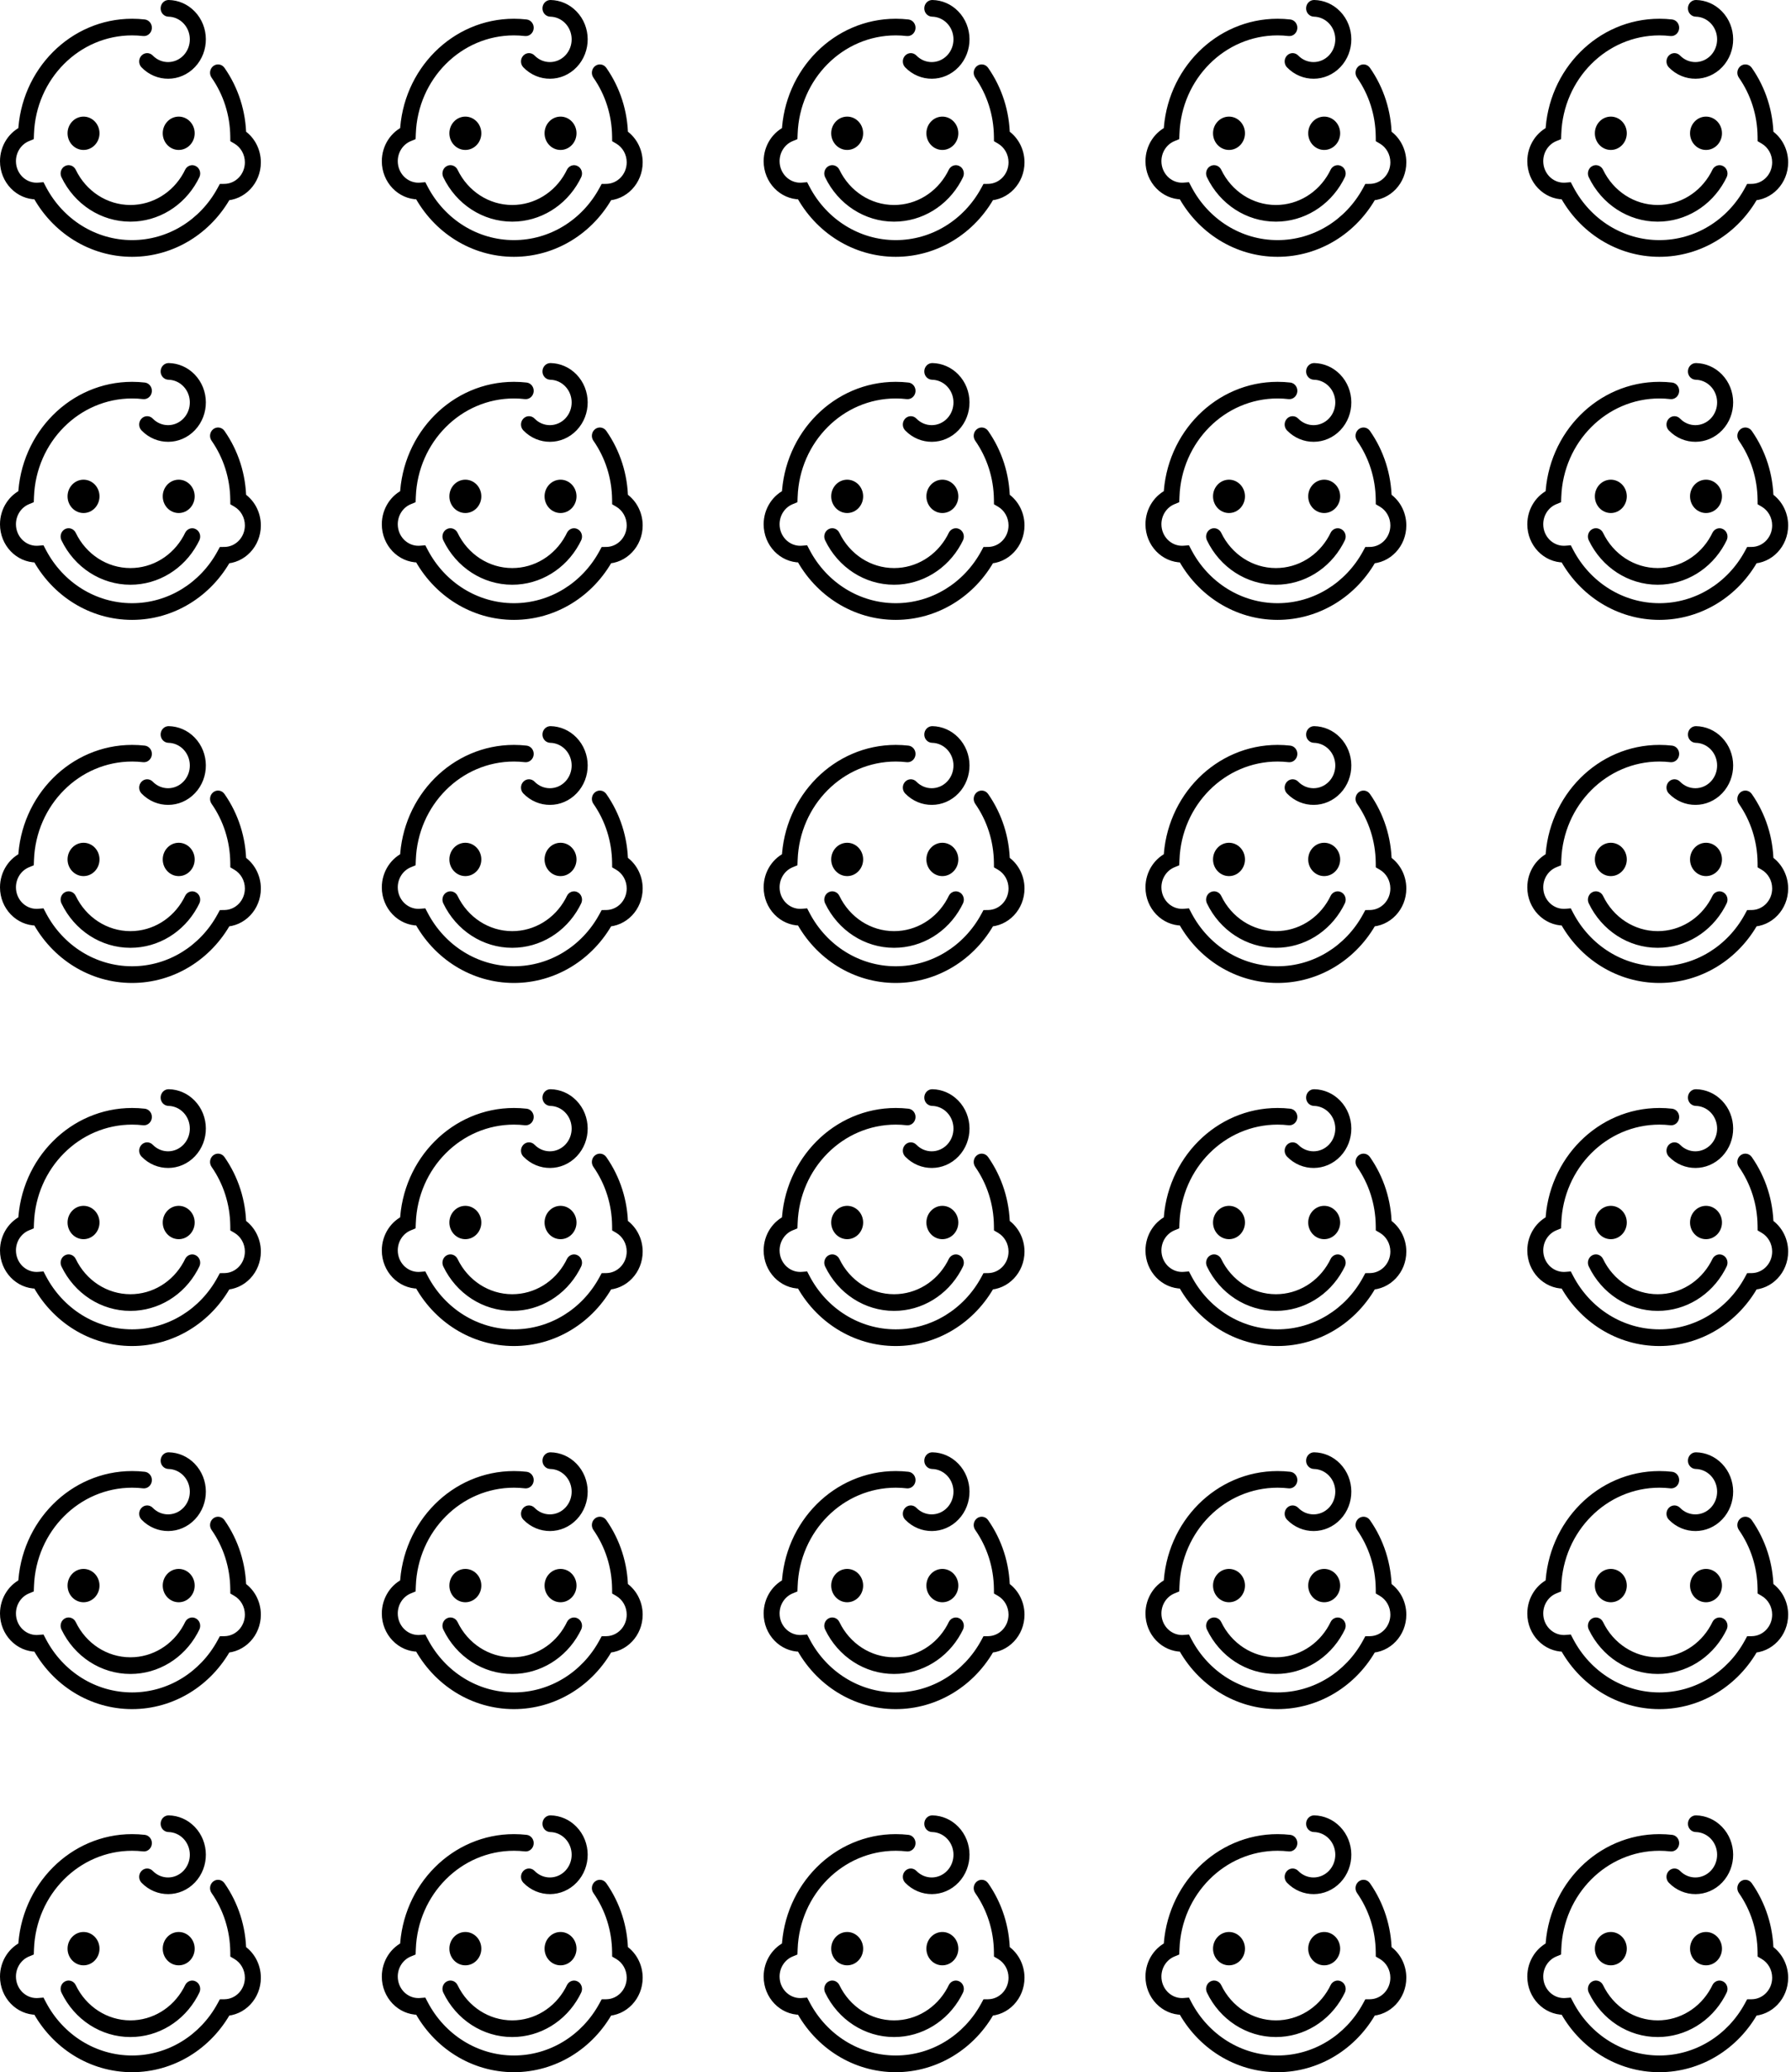 <?xml version="1.0" encoding="UTF-8"?> <svg xmlns="http://www.w3.org/2000/svg" width="607" height="702" viewBox="0 0 607 702" fill="none"> <path d="M49.075 6.595C47.658 6.432 46.224 6.351 44.772 6.351C23.969 6.351 6.91 23.491 6.116 45.097L7.821 42.589C3.139 44.529 0 49.274 0 54.614C0 61.759 5.557 67.559 12.413 67.559C12.756 67.559 13.099 67.541 13.432 67.514L13.207 64.7L10.834 66.062C17.582 78.872 30.491 87 44.763 87C58.854 87 71.628 79.07 78.448 66.522L76.129 67.947C82.931 67.866 88.407 62.102 88.407 55.002C88.407 50.275 85.953 45.99 82.074 43.717L83.454 46.143C83.355 37.7 80.757 29.671 76.084 22.986C75.209 21.723 73.513 21.444 72.304 22.364C71.095 23.284 70.825 25.043 71.709 26.306C75.723 32.062 77.951 38.954 78.042 46.216L78.06 47.839L79.422 48.633C81.614 49.914 82.994 52.332 82.994 54.993C82.994 58.998 79.909 62.246 76.066 62.291L74.505 62.309L73.739 63.725C67.875 74.524 56.896 81.344 44.763 81.344C32.485 81.344 21.389 74.352 15.579 63.329L14.741 61.723L12.99 61.867C12.801 61.885 12.602 61.894 12.404 61.894C8.534 61.894 5.404 58.629 5.404 54.596C5.404 51.583 7.172 48.904 9.815 47.812L11.448 47.136L11.52 45.304C12.206 26.73 26.874 11.989 44.772 11.989C46.026 11.989 47.262 12.062 48.47 12.206C49.959 12.377 51.294 11.259 51.456 9.716C51.628 8.165 50.554 6.766 49.075 6.595ZM62.733 57.519C62.57 57.862 62.39 58.205 62.2 58.566C58.529 65.241 51.727 69.445 44.203 69.445C36.283 69.445 29.165 64.763 25.674 57.51C25.006 56.112 23.374 55.552 22.039 56.247C20.703 56.942 20.162 58.638 20.83 60.036C25.223 69.183 34.208 75.092 44.194 75.092C53.676 75.092 62.264 69.788 66.882 61.371C67.126 60.92 67.361 60.478 67.568 60.036C68.236 58.638 67.685 56.942 66.35 56.256C65.024 55.552 63.4 56.13 62.733 57.519ZM57.086 5.648C58.971 5.684 60.775 6.46 62.146 7.867C65.042 10.853 65.069 15.724 62.21 18.746C59.341 21.768 54.668 21.795 51.772 18.809C50.708 17.709 48.994 17.727 47.947 18.837C46.901 19.946 46.91 21.732 47.974 22.824C52.999 28.002 61.109 27.948 66.071 22.716C71.041 17.474 70.996 9.031 65.962 3.852C63.59 1.408 60.459 0.064 57.194 0C55.696 -0.027 54.469 1.218 54.442 2.77C54.397 4.331 55.597 5.612 57.086 5.648ZM64.357 41.119C65.358 42.138 65.98 43.572 65.98 45.151C65.98 48.272 63.554 50.798 60.568 50.798C57.582 50.798 55.155 48.272 55.155 45.151C55.155 42.03 57.582 39.504 60.568 39.504C62.047 39.504 63.382 40.126 64.357 41.119ZM32.097 41.119C33.098 42.138 33.721 43.572 33.721 45.151C33.721 48.272 31.294 50.798 28.308 50.798C25.322 50.798 22.896 48.272 22.896 45.151C22.896 42.03 25.322 39.504 28.308 39.504C29.779 39.504 31.123 40.126 32.097 41.119Z" fill="black"></path> <path d="M49.075 252.595C47.658 252.432 46.224 252.351 44.772 252.351C23.969 252.351 6.91 269.491 6.116 291.097L7.821 288.589C3.139 290.529 0 295.274 0 300.614C0 307.759 5.557 313.56 12.413 313.56C12.756 313.56 13.099 313.541 13.432 313.514L13.207 310.7L10.834 312.062C17.582 324.872 30.491 333 44.763 333C58.854 333 71.628 325.07 78.448 312.522L76.129 313.947C82.931 313.866 88.407 308.102 88.407 301.002C88.407 296.275 85.953 291.99 82.074 289.717L83.454 292.143C83.355 283.7 80.757 275.671 76.084 268.986C75.209 267.723 73.513 267.444 72.304 268.364C71.095 269.284 70.825 271.043 71.709 272.306C75.723 278.061 77.951 284.954 78.042 292.216L78.06 293.839L79.422 294.633C81.614 295.914 82.994 298.332 82.994 300.993C82.994 304.998 79.909 308.246 76.066 308.291L74.505 308.309L73.739 309.726C67.875 320.524 56.896 327.344 44.763 327.344C32.485 327.344 21.389 320.352 15.579 309.329L14.741 307.723L12.99 307.867C12.801 307.885 12.602 307.894 12.404 307.894C8.534 307.894 5.404 304.629 5.404 300.596C5.404 297.583 7.172 294.904 9.815 293.812L11.448 293.136L11.52 291.304C12.206 272.73 26.874 257.989 44.772 257.989C46.026 257.989 47.262 258.062 48.47 258.206C49.959 258.377 51.294 257.259 51.456 255.716C51.628 254.165 50.554 252.766 49.075 252.595ZM62.733 303.519C62.57 303.862 62.39 304.205 62.2 304.565C58.529 311.241 51.727 315.445 44.203 315.445C36.283 315.445 29.165 310.763 25.674 303.51C25.006 302.112 23.374 301.552 22.039 302.247C20.703 302.942 20.162 304.638 20.83 306.036C25.223 315.183 34.208 321.092 44.194 321.092C53.676 321.092 62.264 315.788 66.882 307.371C67.126 306.92 67.361 306.478 67.568 306.036C68.236 304.638 67.685 302.942 66.35 302.256C65.024 301.552 63.4 302.13 62.733 303.519ZM57.086 251.648C58.971 251.684 60.775 252.46 62.146 253.867C65.042 256.853 65.069 261.724 62.21 264.746C59.341 267.768 54.668 267.795 51.772 264.809C50.708 263.709 48.994 263.727 47.947 264.837C46.901 265.946 46.91 267.732 47.974 268.824C52.999 274.002 61.109 273.948 66.071 268.716C71.041 263.474 70.996 255.031 65.962 249.852C63.59 247.408 60.459 246.064 57.194 246C55.696 245.973 54.469 247.218 54.442 248.77C54.397 250.331 55.597 251.612 57.086 251.648ZM64.357 287.119C65.358 288.138 65.98 289.572 65.98 291.151C65.98 294.272 63.554 296.798 60.568 296.798C57.582 296.798 55.155 294.272 55.155 291.151C55.155 288.03 57.582 285.504 60.568 285.504C62.047 285.504 63.382 286.126 64.357 287.119ZM32.097 287.119C33.098 288.138 33.721 289.572 33.721 291.151C33.721 294.272 31.294 296.798 28.308 296.798C25.322 296.798 22.896 294.272 22.896 291.151C22.896 288.03 25.322 285.504 28.308 285.504C29.779 285.504 31.123 286.126 32.097 287.119Z" fill="black"></path> <path d="M49.075 129.595C47.658 129.432 46.224 129.351 44.772 129.351C23.969 129.351 6.91 146.491 6.116 168.097L7.821 165.589C3.139 167.529 0 172.274 0 177.614C0 184.759 5.557 190.56 12.413 190.56C12.756 190.56 13.099 190.541 13.432 190.514L13.207 187.7L10.834 189.062C17.582 201.872 30.491 210 44.763 210C58.854 210 71.628 202.07 78.448 189.522L76.129 190.947C82.931 190.866 88.407 185.102 88.407 178.002C88.407 173.275 85.953 168.99 82.074 166.717L83.454 169.143C83.355 160.7 80.757 152.671 76.084 145.986C75.209 144.723 73.513 144.444 72.304 145.364C71.095 146.284 70.825 148.043 71.709 149.306C75.723 155.061 77.951 161.954 78.042 169.216L78.06 170.839L79.422 171.633C81.614 172.914 82.994 175.332 82.994 177.993C82.994 181.998 79.909 185.246 76.066 185.291L74.505 185.309L73.739 186.726C67.875 197.524 56.896 204.344 44.763 204.344C32.485 204.344 21.389 197.352 15.579 186.329L14.741 184.723L12.99 184.867C12.801 184.885 12.602 184.894 12.404 184.894C8.534 184.894 5.404 181.629 5.404 177.596C5.404 174.583 7.172 171.904 9.815 170.812L11.448 170.136L11.52 168.304C12.206 149.73 26.874 134.989 44.772 134.989C46.026 134.989 47.262 135.062 48.47 135.206C49.959 135.377 51.294 134.259 51.456 132.716C51.628 131.165 50.554 129.766 49.075 129.595ZM62.733 180.519C62.57 180.862 62.39 181.205 62.2 181.565C58.529 188.241 51.727 192.445 44.203 192.445C36.283 192.445 29.165 187.763 25.674 180.51C25.006 179.112 23.374 178.552 22.039 179.247C20.703 179.942 20.162 181.638 20.83 183.036C25.223 192.183 34.208 198.092 44.194 198.092C53.676 198.092 62.264 192.788 66.882 184.371C67.126 183.92 67.361 183.478 67.568 183.036C68.236 181.638 67.685 179.942 66.35 179.256C65.024 178.552 63.4 179.13 62.733 180.519ZM57.086 128.648C58.971 128.684 60.775 129.46 62.146 130.867C65.042 133.853 65.069 138.724 62.21 141.746C59.341 144.768 54.668 144.795 51.772 141.809C50.708 140.709 48.994 140.727 47.947 141.837C46.901 142.946 46.91 144.732 47.974 145.824C52.999 151.002 61.109 150.948 66.071 145.716C71.041 140.474 70.996 132.031 65.962 126.852C63.59 124.408 60.459 123.064 57.194 123C55.696 122.973 54.469 124.218 54.442 125.77C54.397 127.331 55.597 128.612 57.086 128.648ZM64.357 164.119C65.358 165.138 65.98 166.572 65.98 168.151C65.98 171.272 63.554 173.798 60.568 173.798C57.582 173.798 55.155 171.272 55.155 168.151C55.155 165.03 57.582 162.504 60.568 162.504C62.047 162.504 63.382 163.126 64.357 164.119ZM32.097 164.119C33.098 165.138 33.721 166.572 33.721 168.151C33.721 171.272 31.294 173.798 28.308 173.798C25.322 173.798 22.896 171.272 22.896 168.151C22.896 165.03 25.322 162.504 28.308 162.504C29.779 162.504 31.123 163.126 32.097 164.119Z" fill="black"></path> <path d="M49.075 375.595C47.658 375.432 46.224 375.351 44.772 375.351C23.969 375.351 6.91 392.491 6.116 414.097L7.821 411.589C3.139 413.529 0 418.274 0 423.614C0 430.759 5.557 436.56 12.413 436.56C12.756 436.56 13.099 436.541 13.432 436.514L13.207 433.7L10.834 435.062C17.582 447.872 30.491 456 44.763 456C58.854 456 71.628 448.07 78.448 435.522L76.129 436.947C82.931 436.866 88.407 431.102 88.407 424.002C88.407 419.275 85.953 414.99 82.074 412.717L83.454 415.143C83.355 406.7 80.757 398.671 76.084 391.986C75.209 390.723 73.513 390.444 72.304 391.364C71.095 392.284 70.825 394.043 71.709 395.306C75.723 401.061 77.951 407.954 78.042 415.216L78.06 416.839L79.422 417.633C81.614 418.914 82.994 421.332 82.994 423.993C82.994 427.998 79.909 431.246 76.066 431.291L74.505 431.309L73.739 432.726C67.875 443.524 56.896 450.344 44.763 450.344C32.485 450.344 21.389 443.352 15.579 432.329L14.741 430.723L12.99 430.867C12.801 430.885 12.602 430.894 12.404 430.894C8.534 430.894 5.404 427.629 5.404 423.596C5.404 420.583 7.172 417.904 9.815 416.812L11.448 416.136L11.52 414.304C12.206 395.73 26.874 380.989 44.772 380.989C46.026 380.989 47.262 381.062 48.47 381.206C49.959 381.377 51.294 380.259 51.456 378.716C51.628 377.165 50.554 375.766 49.075 375.595ZM62.733 426.519C62.57 426.862 62.39 427.205 62.2 427.565C58.529 434.241 51.727 438.445 44.203 438.445C36.283 438.445 29.165 433.763 25.674 426.51C25.006 425.112 23.374 424.552 22.039 425.247C20.703 425.942 20.162 427.638 20.83 429.036C25.223 438.183 34.208 444.092 44.194 444.092C53.676 444.092 62.264 438.788 66.882 430.371C67.126 429.92 67.361 429.478 67.568 429.036C68.236 427.638 67.685 425.942 66.35 425.256C65.024 424.552 63.4 425.13 62.733 426.519ZM57.086 374.648C58.971 374.684 60.775 375.46 62.146 376.867C65.042 379.853 65.069 384.724 62.21 387.746C59.341 390.768 54.668 390.795 51.772 387.809C50.708 386.709 48.994 386.727 47.947 387.837C46.901 388.946 46.91 390.732 47.974 391.824C52.999 397.002 61.109 396.948 66.071 391.716C71.041 386.474 70.996 378.031 65.962 372.852C63.59 370.408 60.459 369.064 57.194 369C55.696 368.973 54.469 370.218 54.442 371.77C54.397 373.331 55.597 374.612 57.086 374.648ZM64.357 410.119C65.358 411.138 65.98 412.572 65.98 414.151C65.98 417.272 63.554 419.798 60.568 419.798C57.582 419.798 55.155 417.272 55.155 414.151C55.155 411.03 57.582 408.504 60.568 408.504C62.047 408.504 63.382 409.126 64.357 410.119ZM32.097 410.119C33.098 411.138 33.721 412.572 33.721 414.151C33.721 417.272 31.294 419.798 28.308 419.798C25.322 419.798 22.896 417.272 22.896 414.151C22.896 411.03 25.322 408.504 28.308 408.504C29.779 408.504 31.123 409.126 32.097 410.119Z" fill="black"></path> <path d="M49.075 498.595C47.658 498.432 46.224 498.351 44.772 498.351C23.969 498.351 6.91 515.491 6.116 537.097L7.821 534.589C3.139 536.529 0 541.274 0 546.614C0 553.759 5.557 559.56 12.413 559.56C12.756 559.56 13.099 559.541 13.432 559.514L13.207 556.7L10.834 558.062C17.582 570.872 30.491 579 44.763 579C58.854 579 71.628 571.07 78.448 558.522L76.129 559.947C82.931 559.866 88.407 554.102 88.407 547.002C88.407 542.275 85.953 537.99 82.074 535.717L83.454 538.143C83.355 529.7 80.757 521.671 76.084 514.986C75.209 513.723 73.513 513.444 72.304 514.364C71.095 515.284 70.825 517.043 71.709 518.306C75.723 524.061 77.951 530.954 78.042 538.216L78.06 539.839L79.422 540.633C81.614 541.914 82.994 544.332 82.994 546.993C82.994 550.998 79.909 554.246 76.066 554.291L74.505 554.309L73.739 555.726C67.875 566.524 56.896 573.344 44.763 573.344C32.485 573.344 21.389 566.352 15.579 555.329L14.741 553.723L12.99 553.867C12.801 553.885 12.602 553.894 12.404 553.894C8.534 553.894 5.404 550.629 5.404 546.596C5.404 543.583 7.172 540.904 9.815 539.812L11.448 539.136L11.52 537.304C12.206 518.73 26.874 503.989 44.772 503.989C46.026 503.989 47.262 504.062 48.47 504.206C49.959 504.377 51.294 503.259 51.456 501.716C51.628 500.165 50.554 498.766 49.075 498.595ZM62.733 549.519C62.57 549.862 62.39 550.205 62.2 550.565C58.529 557.241 51.727 561.445 44.203 561.445C36.283 561.445 29.165 556.763 25.674 549.51C25.006 548.112 23.374 547.552 22.039 548.247C20.703 548.942 20.162 550.638 20.83 552.036C25.223 561.183 34.208 567.092 44.194 567.092C53.676 567.092 62.264 561.788 66.882 553.371C67.126 552.92 67.361 552.478 67.568 552.036C68.236 550.638 67.685 548.942 66.35 548.256C65.024 547.552 63.4 548.13 62.733 549.519ZM57.086 497.648C58.971 497.684 60.775 498.46 62.146 499.867C65.042 502.853 65.069 507.724 62.21 510.746C59.341 513.768 54.668 513.795 51.772 510.809C50.708 509.709 48.994 509.727 47.947 510.837C46.901 511.946 46.91 513.732 47.974 514.824C52.999 520.002 61.109 519.948 66.071 514.716C71.041 509.474 70.996 501.031 65.962 495.852C63.59 493.408 60.459 492.064 57.194 492C55.696 491.973 54.469 493.218 54.442 494.77C54.397 496.331 55.597 497.612 57.086 497.648ZM64.357 533.119C65.358 534.138 65.98 535.572 65.98 537.151C65.98 540.272 63.554 542.798 60.568 542.798C57.582 542.798 55.155 540.272 55.155 537.151C55.155 534.03 57.582 531.504 60.568 531.504C62.047 531.504 63.382 532.126 64.357 533.119ZM32.097 533.119C33.098 534.138 33.721 535.572 33.721 537.151C33.721 540.272 31.294 542.798 28.308 542.798C25.322 542.798 22.896 540.272 22.896 537.151C22.896 534.03 25.322 531.504 28.308 531.504C29.779 531.504 31.123 532.126 32.097 533.119Z" fill="black"></path> <path d="M49.075 621.595C47.658 621.432 46.224 621.351 44.772 621.351C23.969 621.351 6.91 638.491 6.116 660.097L7.821 657.589C3.139 659.529 0 664.274 0 669.614C0 676.759 5.557 682.56 12.413 682.56C12.756 682.56 13.099 682.541 13.432 682.514L13.207 679.7L10.834 681.062C17.582 693.872 30.491 702 44.763 702C58.854 702 71.628 694.07 78.448 681.522L76.129 682.947C82.931 682.866 88.407 677.102 88.407 670.002C88.407 665.275 85.953 660.99 82.074 658.717L83.454 661.143C83.355 652.7 80.757 644.671 76.084 637.986C75.209 636.723 73.513 636.444 72.304 637.364C71.095 638.284 70.825 640.043 71.709 641.306C75.723 647.061 77.951 653.954 78.042 661.216L78.06 662.839L79.422 663.633C81.614 664.914 82.994 667.332 82.994 669.993C82.994 673.998 79.909 677.246 76.066 677.291L74.505 677.309L73.739 678.726C67.875 689.524 56.896 696.344 44.763 696.344C32.485 696.344 21.389 689.352 15.579 678.329L14.741 676.723L12.99 676.867C12.801 676.885 12.602 676.894 12.404 676.894C8.534 676.894 5.404 673.629 5.404 669.596C5.404 666.583 7.172 663.904 9.815 662.812L11.448 662.136L11.52 660.304C12.206 641.73 26.874 626.989 44.772 626.989C46.026 626.989 47.262 627.062 48.47 627.206C49.959 627.377 51.294 626.259 51.456 624.716C51.628 623.165 50.554 621.766 49.075 621.595ZM62.733 672.519C62.57 672.862 62.39 673.205 62.2 673.565C58.529 680.241 51.727 684.445 44.203 684.445C36.283 684.445 29.165 679.763 25.674 672.51C25.006 671.112 23.374 670.552 22.039 671.247C20.703 671.942 20.162 673.638 20.83 675.036C25.223 684.183 34.208 690.092 44.194 690.092C53.676 690.092 62.264 684.788 66.882 676.371C67.126 675.92 67.361 675.478 67.568 675.036C68.236 673.638 67.685 671.942 66.35 671.256C65.024 670.552 63.4 671.13 62.733 672.519ZM57.086 620.648C58.971 620.684 60.775 621.46 62.146 622.867C65.042 625.853 65.069 630.724 62.21 633.746C59.341 636.768 54.668 636.795 51.772 633.809C50.708 632.709 48.994 632.727 47.947 633.837C46.901 634.946 46.91 636.732 47.974 637.824C52.999 643.002 61.109 642.948 66.071 637.716C71.041 632.474 70.996 624.031 65.962 618.852C63.59 616.408 60.459 615.064 57.194 615C55.696 614.973 54.469 616.218 54.442 617.77C54.397 619.331 55.597 620.612 57.086 620.648ZM64.357 656.119C65.358 657.138 65.98 658.572 65.98 660.151C65.98 663.272 63.554 665.798 60.568 665.798C57.582 665.798 55.155 663.272 55.155 660.151C55.155 657.03 57.582 654.504 60.568 654.504C62.047 654.504 63.382 655.126 64.357 656.119ZM32.097 656.119C33.098 657.138 33.721 658.572 33.721 660.151C33.721 663.272 31.294 665.798 28.308 665.798C25.322 665.798 22.896 663.272 22.896 660.151C22.896 657.03 25.322 654.504 28.308 654.504C29.779 654.504 31.123 655.126 32.097 656.119Z" fill="black"></path> <path d="M178.482 6.595C177.065 6.432 175.631 6.351 174.178 6.351C153.376 6.351 136.317 23.491 135.523 45.097L137.228 42.589C132.546 44.529 129.407 49.274 129.407 54.614C129.407 61.759 134.964 67.559 141.82 67.559C142.163 67.559 142.505 67.541 142.839 67.514L142.614 64.7L140.241 66.062C146.989 78.872 159.898 87 174.169 87C188.26 87 201.034 79.07 207.854 66.522L205.536 67.947C212.338 67.866 217.814 62.102 217.814 55.002C217.814 50.275 215.36 45.99 211.481 43.717L212.861 46.143C212.762 37.7 210.164 29.671 205.491 22.986C204.616 21.723 202.92 21.444 201.711 22.364C200.502 23.284 200.231 25.043 201.116 26.306C205.13 32.062 207.358 38.954 207.448 46.216L207.466 47.839L208.829 48.633C211.021 49.914 212.401 52.332 212.401 54.993C212.401 58.998 209.316 62.246 205.473 62.291L203.912 62.309L203.145 63.725C197.282 74.524 186.303 81.344 174.169 81.344C161.892 81.344 150.796 74.352 144.986 63.329L144.147 61.723L142.397 61.867C142.208 61.885 142.009 61.894 141.811 61.894C137.941 61.894 134.81 58.629 134.81 54.596C134.81 51.583 136.579 48.904 139.222 47.812L140.855 47.136L140.927 45.304C141.612 26.73 156.281 11.989 174.178 11.989C175.432 11.989 176.668 12.062 177.877 12.206C179.366 12.377 180.701 11.259 180.863 9.716C181.035 8.165 179.961 6.766 178.482 6.595ZM192.14 57.519C191.977 57.862 191.797 58.205 191.607 58.566C187.936 65.241 181.134 69.445 173.61 69.445C165.69 69.445 158.572 64.763 155.081 57.51C154.413 56.112 152.78 55.552 151.445 56.247C150.11 56.942 149.569 58.638 150.236 60.036C154.63 69.183 163.615 75.092 173.601 75.092C183.082 75.092 191.67 69.788 196.289 61.371C196.533 60.92 196.767 60.478 196.975 60.036C197.642 58.638 197.092 56.942 195.757 56.256C194.431 55.552 192.807 56.13 192.14 57.519ZM186.492 5.648C188.378 5.684 190.182 6.46 191.553 7.867C194.449 10.853 194.476 15.724 191.616 18.746C188.748 21.768 184.075 21.795 181.179 18.809C180.114 17.709 178.4 17.727 177.354 18.837C176.307 19.946 176.316 21.732 177.381 22.824C182.406 28.002 190.516 27.948 195.477 22.716C200.448 17.474 200.403 9.031 195.369 3.852C192.997 1.408 189.866 0.064 186.601 0C185.103 -0.027 183.876 1.218 183.849 2.77C183.804 4.331 185.004 5.612 186.492 5.648ZM193.763 41.119C194.765 42.138 195.387 43.572 195.387 45.151C195.387 48.272 192.96 50.798 189.974 50.798C186.988 50.798 184.562 48.272 184.562 45.151C184.562 42.03 186.988 39.504 189.974 39.504C191.454 39.504 192.789 40.126 193.763 41.119ZM161.504 41.119C162.505 42.138 163.128 43.572 163.128 45.151C163.128 48.272 160.701 50.798 157.715 50.798C154.729 50.798 152.302 48.272 152.302 45.151C152.302 42.03 154.729 39.504 157.715 39.504C159.185 39.504 160.53 40.126 161.504 41.119Z" fill="black"></path> <path d="M178.482 252.595C177.065 252.432 175.631 252.351 174.178 252.351C153.376 252.351 136.317 269.491 135.523 291.097L137.228 288.589C132.546 290.529 129.407 295.274 129.407 300.614C129.407 307.759 134.964 313.56 141.82 313.56C142.163 313.56 142.505 313.541 142.839 313.514L142.614 310.7L140.241 312.062C146.989 324.872 159.898 333 174.169 333C188.26 333 201.034 325.07 207.854 312.522L205.536 313.947C212.338 313.866 217.814 308.102 217.814 301.002C217.814 296.275 215.36 291.99 211.481 289.717L212.861 292.143C212.762 283.7 210.164 275.671 205.491 268.986C204.616 267.723 202.92 267.444 201.711 268.364C200.502 269.284 200.231 271.043 201.116 272.306C205.13 278.061 207.358 284.954 207.448 292.216L207.466 293.839L208.829 294.633C211.021 295.914 212.401 298.332 212.401 300.993C212.401 304.998 209.316 308.246 205.473 308.291L203.912 308.309L203.145 309.726C197.282 320.524 186.303 327.344 174.169 327.344C161.892 327.344 150.796 320.352 144.986 309.329L144.147 307.723L142.397 307.867C142.208 307.885 142.009 307.894 141.811 307.894C137.941 307.894 134.81 304.629 134.81 300.596C134.81 297.583 136.579 294.904 139.222 293.812L140.855 293.136L140.927 291.304C141.612 272.73 156.281 257.989 174.178 257.989C175.432 257.989 176.668 258.062 177.877 258.206C179.366 258.377 180.701 257.259 180.863 255.716C181.035 254.165 179.961 252.766 178.482 252.595ZM192.14 303.519C191.977 303.862 191.797 304.205 191.607 304.565C187.936 311.241 181.134 315.445 173.61 315.445C165.69 315.445 158.572 310.763 155.081 303.51C154.413 302.112 152.78 301.552 151.445 302.247C150.11 302.942 149.569 304.638 150.236 306.036C154.63 315.183 163.615 321.092 173.601 321.092C183.082 321.092 191.67 315.788 196.289 307.371C196.533 306.92 196.767 306.478 196.975 306.036C197.642 304.638 197.092 302.942 195.757 302.256C194.431 301.552 192.807 302.13 192.14 303.519ZM186.492 251.648C188.378 251.684 190.182 252.46 191.553 253.867C194.449 256.853 194.476 261.724 191.616 264.746C188.748 267.768 184.075 267.795 181.179 264.809C180.114 263.709 178.4 263.727 177.354 264.837C176.307 265.946 176.316 267.732 177.381 268.824C182.406 274.002 190.516 273.948 195.477 268.716C200.448 263.474 200.403 255.031 195.369 249.852C192.997 247.408 189.866 246.064 186.601 246C185.103 245.973 183.876 247.218 183.849 248.77C183.804 250.331 185.004 251.612 186.492 251.648ZM193.763 287.119C194.765 288.138 195.387 289.572 195.387 291.151C195.387 294.272 192.96 296.798 189.974 296.798C186.988 296.798 184.562 294.272 184.562 291.151C184.562 288.03 186.988 285.504 189.974 285.504C191.454 285.504 192.789 286.126 193.763 287.119ZM161.504 287.119C162.505 288.138 163.128 289.572 163.128 291.151C163.128 294.272 160.701 296.798 157.715 296.798C154.729 296.798 152.302 294.272 152.302 291.151C152.302 288.03 154.729 285.504 157.715 285.504C159.185 285.504 160.53 286.126 161.504 287.119Z" fill="black"></path> <path d="M178.482 129.595C177.065 129.432 175.631 129.351 174.178 129.351C153.376 129.351 136.317 146.491 135.523 168.097L137.228 165.589C132.546 167.529 129.407 172.274 129.407 177.614C129.407 184.759 134.964 190.56 141.82 190.56C142.163 190.56 142.505 190.541 142.839 190.514L142.614 187.7L140.241 189.062C146.989 201.872 159.898 210 174.169 210C188.26 210 201.034 202.07 207.854 189.522L205.536 190.947C212.338 190.866 217.814 185.102 217.814 178.002C217.814 173.275 215.36 168.99 211.481 166.717L212.861 169.143C212.762 160.7 210.164 152.671 205.491 145.986C204.616 144.723 202.92 144.444 201.711 145.364C200.502 146.284 200.231 148.043 201.116 149.306C205.13 155.061 207.358 161.954 207.448 169.216L207.466 170.839L208.829 171.633C211.021 172.914 212.401 175.332 212.401 177.993C212.401 181.998 209.316 185.246 205.473 185.291L203.912 185.309L203.145 186.726C197.282 197.524 186.303 204.344 174.169 204.344C161.892 204.344 150.796 197.352 144.986 186.329L144.147 184.723L142.397 184.867C142.208 184.885 142.009 184.894 141.811 184.894C137.941 184.894 134.81 181.629 134.81 177.596C134.81 174.583 136.579 171.904 139.222 170.812L140.855 170.136L140.927 168.304C141.612 149.73 156.281 134.989 174.178 134.989C175.432 134.989 176.668 135.062 177.877 135.206C179.366 135.377 180.701 134.259 180.863 132.716C181.035 131.165 179.961 129.766 178.482 129.595ZM192.14 180.519C191.977 180.862 191.797 181.205 191.607 181.565C187.936 188.241 181.134 192.445 173.61 192.445C165.69 192.445 158.572 187.763 155.081 180.51C154.413 179.112 152.78 178.552 151.445 179.247C150.11 179.942 149.569 181.638 150.236 183.036C154.63 192.183 163.615 198.092 173.601 198.092C183.082 198.092 191.67 192.788 196.289 184.371C196.533 183.92 196.767 183.478 196.975 183.036C197.642 181.638 197.092 179.942 195.757 179.256C194.431 178.552 192.807 179.13 192.14 180.519ZM186.492 128.648C188.378 128.684 190.182 129.46 191.553 130.867C194.449 133.853 194.476 138.724 191.616 141.746C188.748 144.768 184.075 144.795 181.179 141.809C180.114 140.709 178.4 140.727 177.354 141.837C176.307 142.946 176.316 144.732 177.381 145.824C182.406 151.002 190.516 150.948 195.477 145.716C200.448 140.474 200.403 132.031 195.369 126.852C192.997 124.408 189.866 123.064 186.601 123C185.103 122.973 183.876 124.218 183.849 125.77C183.804 127.331 185.004 128.612 186.492 128.648ZM193.763 164.119C194.765 165.138 195.387 166.572 195.387 168.151C195.387 171.272 192.96 173.798 189.974 173.798C186.988 173.798 184.562 171.272 184.562 168.151C184.562 165.03 186.988 162.504 189.974 162.504C191.454 162.504 192.789 163.126 193.763 164.119ZM161.504 164.119C162.505 165.138 163.128 166.572 163.128 168.151C163.128 171.272 160.701 173.798 157.715 173.798C154.729 173.798 152.302 171.272 152.302 168.151C152.302 165.03 154.729 162.504 157.715 162.504C159.185 162.504 160.53 163.126 161.504 164.119Z" fill="black"></path> <path d="M178.482 375.595C177.065 375.432 175.631 375.351 174.178 375.351C153.376 375.351 136.317 392.491 135.523 414.097L137.228 411.589C132.546 413.529 129.407 418.274 129.407 423.614C129.407 430.759 134.964 436.56 141.82 436.56C142.163 436.56 142.505 436.541 142.839 436.514L142.614 433.7L140.241 435.062C146.989 447.872 159.898 456 174.169 456C188.26 456 201.034 448.07 207.854 435.522L205.536 436.947C212.338 436.866 217.814 431.102 217.814 424.002C217.814 419.275 215.36 414.99 211.481 412.717L212.861 415.143C212.762 406.7 210.164 398.671 205.491 391.986C204.616 390.723 202.92 390.444 201.711 391.364C200.502 392.284 200.231 394.043 201.116 395.306C205.13 401.061 207.358 407.954 207.448 415.216L207.466 416.839L208.829 417.633C211.021 418.914 212.401 421.332 212.401 423.993C212.401 427.998 209.316 431.246 205.473 431.291L203.912 431.309L203.145 432.726C197.282 443.524 186.303 450.344 174.169 450.344C161.892 450.344 150.796 443.352 144.986 432.329L144.147 430.723L142.397 430.867C142.208 430.885 142.009 430.894 141.811 430.894C137.941 430.894 134.81 427.629 134.81 423.596C134.81 420.583 136.579 417.904 139.222 416.812L140.855 416.136L140.927 414.304C141.612 395.73 156.281 380.989 174.178 380.989C175.432 380.989 176.668 381.062 177.877 381.206C179.366 381.377 180.701 380.259 180.863 378.716C181.035 377.165 179.961 375.766 178.482 375.595ZM192.14 426.519C191.977 426.862 191.797 427.205 191.607 427.565C187.936 434.241 181.134 438.445 173.61 438.445C165.69 438.445 158.572 433.763 155.081 426.51C154.413 425.112 152.78 424.552 151.445 425.247C150.11 425.942 149.569 427.638 150.236 429.036C154.63 438.183 163.615 444.092 173.601 444.092C183.082 444.092 191.67 438.788 196.289 430.371C196.533 429.92 196.767 429.478 196.975 429.036C197.642 427.638 197.092 425.942 195.757 425.256C194.431 424.552 192.807 425.13 192.14 426.519ZM186.492 374.648C188.378 374.684 190.182 375.46 191.553 376.867C194.449 379.853 194.476 384.724 191.616 387.746C188.748 390.768 184.075 390.795 181.179 387.809C180.114 386.709 178.4 386.727 177.354 387.837C176.307 388.946 176.316 390.732 177.381 391.824C182.406 397.002 190.516 396.948 195.477 391.716C200.448 386.474 200.403 378.031 195.369 372.852C192.997 370.408 189.866 369.064 186.601 369C185.103 368.973 183.876 370.218 183.849 371.77C183.804 373.331 185.004 374.612 186.492 374.648ZM193.763 410.119C194.765 411.138 195.387 412.572 195.387 414.151C195.387 417.272 192.96 419.798 189.974 419.798C186.988 419.798 184.562 417.272 184.562 414.151C184.562 411.03 186.988 408.504 189.974 408.504C191.454 408.504 192.789 409.126 193.763 410.119ZM161.504 410.119C162.505 411.138 163.128 412.572 163.128 414.151C163.128 417.272 160.701 419.798 157.715 419.798C154.729 419.798 152.302 417.272 152.302 414.151C152.302 411.03 154.729 408.504 157.715 408.504C159.185 408.504 160.53 409.126 161.504 410.119Z" fill="black"></path> <path d="M178.482 498.595C177.065 498.432 175.631 498.351 174.178 498.351C153.376 498.351 136.317 515.491 135.523 537.097L137.228 534.589C132.546 536.529 129.407 541.274 129.407 546.614C129.407 553.759 134.964 559.56 141.82 559.56C142.163 559.56 142.505 559.541 142.839 559.514L142.614 556.7L140.241 558.062C146.989 570.872 159.898 579 174.169 579C188.26 579 201.034 571.07 207.854 558.522L205.536 559.947C212.338 559.866 217.814 554.102 217.814 547.002C217.814 542.275 215.36 537.99 211.481 535.717L212.861 538.143C212.762 529.7 210.164 521.671 205.491 514.986C204.616 513.723 202.92 513.444 201.711 514.364C200.502 515.284 200.231 517.043 201.116 518.306C205.13 524.061 207.358 530.954 207.448 538.216L207.466 539.839L208.829 540.633C211.021 541.914 212.401 544.332 212.401 546.993C212.401 550.998 209.316 554.246 205.473 554.291L203.912 554.309L203.145 555.726C197.282 566.524 186.303 573.344 174.169 573.344C161.892 573.344 150.796 566.352 144.986 555.329L144.147 553.723L142.397 553.867C142.208 553.885 142.009 553.894 141.811 553.894C137.941 553.894 134.81 550.629 134.81 546.596C134.81 543.583 136.579 540.904 139.222 539.812L140.855 539.136L140.927 537.304C141.612 518.73 156.281 503.989 174.178 503.989C175.432 503.989 176.668 504.062 177.877 504.206C179.366 504.377 180.701 503.259 180.863 501.716C181.035 500.165 179.961 498.766 178.482 498.595ZM192.14 549.519C191.977 549.862 191.797 550.205 191.607 550.565C187.936 557.241 181.134 561.445 173.61 561.445C165.69 561.445 158.572 556.763 155.081 549.51C154.413 548.112 152.78 547.552 151.445 548.247C150.11 548.942 149.569 550.638 150.236 552.036C154.63 561.183 163.615 567.092 173.601 567.092C183.082 567.092 191.67 561.788 196.289 553.371C196.533 552.92 196.767 552.478 196.975 552.036C197.642 550.638 197.092 548.942 195.757 548.256C194.431 547.552 192.807 548.13 192.14 549.519ZM186.492 497.648C188.378 497.684 190.182 498.46 191.553 499.867C194.449 502.853 194.476 507.724 191.616 510.746C188.748 513.768 184.075 513.795 181.179 510.809C180.114 509.709 178.4 509.727 177.354 510.837C176.307 511.946 176.316 513.732 177.381 514.824C182.406 520.002 190.516 519.948 195.477 514.716C200.448 509.474 200.403 501.031 195.369 495.852C192.997 493.408 189.866 492.064 186.601 492C185.103 491.973 183.876 493.218 183.849 494.77C183.804 496.331 185.004 497.612 186.492 497.648ZM193.763 533.119C194.765 534.138 195.387 535.572 195.387 537.151C195.387 540.272 192.96 542.798 189.974 542.798C186.988 542.798 184.562 540.272 184.562 537.151C184.562 534.03 186.988 531.504 189.974 531.504C191.454 531.504 192.789 532.126 193.763 533.119ZM161.504 533.119C162.505 534.138 163.128 535.572 163.128 537.151C163.128 540.272 160.701 542.798 157.715 542.798C154.729 542.798 152.302 540.272 152.302 537.151C152.302 534.03 154.729 531.504 157.715 531.504C159.185 531.504 160.53 532.126 161.504 533.119Z" fill="black"></path> <path d="M178.482 621.595C177.065 621.432 175.631 621.351 174.178 621.351C153.376 621.351 136.317 638.491 135.523 660.097L137.228 657.589C132.546 659.529 129.407 664.274 129.407 669.614C129.407 676.759 134.964 682.56 141.82 682.56C142.163 682.56 142.505 682.541 142.839 682.514L142.614 679.7L140.241 681.062C146.989 693.872 159.898 702 174.169 702C188.26 702 201.034 694.07 207.854 681.522L205.536 682.947C212.338 682.866 217.814 677.102 217.814 670.002C217.814 665.275 215.36 660.99 211.481 658.717L212.861 661.143C212.762 652.7 210.164 644.671 205.491 637.986C204.616 636.723 202.92 636.444 201.711 637.364C200.502 638.284 200.231 640.043 201.116 641.306C205.13 647.061 207.358 653.954 207.448 661.216L207.466 662.839L208.829 663.633C211.021 664.914 212.401 667.332 212.401 669.993C212.401 673.998 209.316 677.246 205.473 677.291L203.912 677.309L203.145 678.726C197.282 689.524 186.303 696.344 174.169 696.344C161.892 696.344 150.796 689.352 144.986 678.329L144.147 676.723L142.397 676.867C142.208 676.885 142.009 676.894 141.811 676.894C137.941 676.894 134.81 673.629 134.81 669.596C134.81 666.583 136.579 663.904 139.222 662.812L140.855 662.136L140.927 660.304C141.612 641.73 156.281 626.989 174.178 626.989C175.432 626.989 176.668 627.062 177.877 627.206C179.366 627.377 180.701 626.259 180.863 624.716C181.035 623.165 179.961 621.766 178.482 621.595ZM192.14 672.519C191.977 672.862 191.797 673.205 191.607 673.565C187.936 680.241 181.134 684.445 173.61 684.445C165.69 684.445 158.572 679.763 155.081 672.51C154.413 671.112 152.78 670.552 151.445 671.247C150.11 671.942 149.569 673.638 150.236 675.036C154.63 684.183 163.615 690.092 173.601 690.092C183.082 690.092 191.67 684.788 196.289 676.371C196.533 675.92 196.767 675.478 196.975 675.036C197.642 673.638 197.092 671.942 195.757 671.256C194.431 670.552 192.807 671.13 192.14 672.519ZM186.492 620.648C188.378 620.684 190.182 621.46 191.553 622.867C194.449 625.853 194.476 630.724 191.616 633.746C188.748 636.768 184.075 636.795 181.179 633.809C180.114 632.709 178.4 632.727 177.354 633.837C176.307 634.946 176.316 636.732 177.381 637.824C182.406 643.002 190.516 642.948 195.477 637.716C200.448 632.474 200.403 624.031 195.369 618.852C192.997 616.408 189.866 615.064 186.601 615C185.103 614.973 183.876 616.218 183.849 617.77C183.804 619.331 185.004 620.612 186.492 620.648ZM193.763 656.119C194.765 657.138 195.387 658.572 195.387 660.151C195.387 663.272 192.96 665.798 189.974 665.798C186.988 665.798 184.562 663.272 184.562 660.151C184.562 657.03 186.988 654.504 189.974 654.504C191.454 654.504 192.789 655.126 193.763 656.119ZM161.504 656.119C162.505 657.138 163.128 658.572 163.128 660.151C163.128 663.272 160.701 665.798 157.715 665.798C154.729 665.798 152.302 663.272 152.302 660.151C152.302 657.03 154.729 654.504 157.715 654.504C159.185 654.504 160.53 655.126 161.504 656.119Z" fill="black"></path> <path d="M307.888 6.595C306.472 6.432 305.038 6.351 303.585 6.351C282.783 6.351 265.724 23.491 264.93 45.097L266.635 42.589C261.953 44.529 258.813 49.274 258.813 54.614C258.813 61.759 264.37 67.559 271.227 67.559C271.569 67.559 271.912 67.541 272.246 67.514L272.02 64.7L269.648 66.062C276.396 78.872 289.305 87 303.576 87C317.667 87 330.441 79.07 337.261 66.522L334.943 67.947C341.745 67.866 347.22 62.102 347.22 55.002C347.22 50.275 344.767 45.99 340.888 43.717L342.268 46.143C342.169 37.7 339.57 29.671 334.898 22.986C334.022 21.723 332.326 21.444 331.118 22.364C329.909 23.284 329.638 25.043 330.522 26.306C334.537 32.062 336.765 38.954 336.855 46.216L336.873 47.839L338.235 48.633C340.427 49.914 341.808 52.332 341.808 54.993C341.808 58.998 338.722 62.246 334.879 62.291L333.319 62.309L332.552 63.725C326.688 74.524 315.71 81.344 303.576 81.344C291.298 81.344 280.203 74.352 274.393 63.329L273.554 61.723L271.804 61.867C271.614 61.885 271.416 61.894 271.217 61.894C267.347 61.894 264.217 58.629 264.217 54.596C264.217 51.583 265.985 48.904 268.628 47.812L270.261 47.136L270.333 45.304C271.019 26.73 285.687 11.989 303.585 11.989C304.839 11.989 306.075 12.062 307.284 12.206C308.772 12.377 310.107 11.259 310.27 9.716C310.441 8.165 309.368 6.766 307.888 6.595ZM321.546 57.519C321.384 57.862 321.203 58.205 321.014 58.566C317.342 65.241 310.541 69.445 303.017 69.445C295.096 69.445 287.979 64.763 284.488 57.51C283.82 56.112 282.187 55.552 280.852 56.247C279.517 56.942 278.976 58.638 279.643 60.036C284.036 69.183 293.022 75.092 303.008 75.092C312.489 75.092 321.077 69.788 325.696 61.371C325.94 60.92 326.174 60.478 326.382 60.036C327.049 58.638 326.499 56.942 325.164 56.256C323.838 55.552 322.214 56.13 321.546 57.519ZM315.899 5.648C317.784 5.684 319.589 6.46 320.96 7.867C323.856 10.853 323.883 15.724 321.023 18.746C318.154 21.768 313.481 21.795 310.586 18.809C309.521 17.709 307.807 17.727 306.761 18.837C305.714 19.946 305.723 21.732 306.788 22.824C311.812 28.002 319.922 27.948 324.884 22.716C329.855 17.474 329.81 9.031 324.776 3.852C322.403 1.408 319.273 0.064 316.007 0C314.51 -0.027 313.283 1.218 313.256 2.77C313.211 4.331 314.411 5.612 315.899 5.648ZM323.17 41.119C324.171 42.138 324.794 43.572 324.794 45.151C324.794 48.272 322.367 50.798 319.381 50.798C316.395 50.798 313.969 48.272 313.969 45.151C313.969 42.03 316.395 39.504 319.381 39.504C320.861 39.504 322.196 40.126 323.17 41.119ZM290.911 41.119C291.912 42.138 292.534 43.572 292.534 45.151C292.534 48.272 290.108 50.798 287.122 50.798C284.136 50.798 281.709 48.272 281.709 45.151C281.709 42.03 284.136 39.504 287.122 39.504C288.592 39.504 289.936 40.126 290.911 41.119Z" fill="black"></path> <path d="M307.888 252.595C306.472 252.432 305.038 252.351 303.585 252.351C282.783 252.351 265.724 269.491 264.93 291.097L266.635 288.589C261.953 290.529 258.813 295.274 258.813 300.614C258.813 307.759 264.37 313.56 271.227 313.56C271.569 313.56 271.912 313.541 272.246 313.514L272.02 310.7L269.648 312.062C276.396 324.872 289.305 333 303.576 333C317.667 333 330.441 325.07 337.261 312.522L334.943 313.947C341.745 313.866 347.22 308.102 347.22 301.002C347.22 296.275 344.767 291.99 340.888 289.717L342.268 292.143C342.169 283.7 339.57 275.671 334.898 268.986C334.022 267.723 332.326 267.444 331.118 268.364C329.909 269.284 329.638 271.043 330.522 272.306C334.537 278.061 336.765 284.954 336.855 292.216L336.873 293.839L338.235 294.633C340.427 295.914 341.808 298.332 341.808 300.993C341.808 304.998 338.722 308.246 334.879 308.291L333.319 308.309L332.552 309.726C326.688 320.524 315.71 327.344 303.576 327.344C291.298 327.344 280.203 320.352 274.393 309.329L273.554 307.723L271.804 307.867C271.614 307.885 271.416 307.894 271.217 307.894C267.347 307.894 264.217 304.629 264.217 300.596C264.217 297.583 265.985 294.904 268.628 293.812L270.261 293.136L270.333 291.304C271.019 272.73 285.687 257.989 303.585 257.989C304.839 257.989 306.075 258.062 307.284 258.206C308.772 258.377 310.107 257.259 310.27 255.716C310.441 254.165 309.368 252.766 307.888 252.595ZM321.546 303.519C321.384 303.862 321.203 304.205 321.014 304.565C317.342 311.241 310.541 315.445 303.017 315.445C295.096 315.445 287.979 310.763 284.488 303.51C283.82 302.112 282.187 301.552 280.852 302.247C279.517 302.942 278.976 304.638 279.643 306.036C284.036 315.183 293.022 321.092 303.008 321.092C312.489 321.092 321.077 315.788 325.696 307.371C325.94 306.92 326.174 306.478 326.382 306.036C327.049 304.638 326.499 302.942 325.164 302.256C323.838 301.552 322.214 302.13 321.546 303.519ZM315.899 251.648C317.784 251.684 319.589 252.46 320.96 253.867C323.856 256.853 323.883 261.724 321.023 264.746C318.154 267.768 313.481 267.795 310.586 264.809C309.521 263.709 307.807 263.727 306.761 264.837C305.714 265.946 305.723 267.732 306.788 268.824C311.812 274.002 319.922 273.948 324.884 268.716C329.855 263.474 329.81 255.031 324.776 249.852C322.403 247.408 319.273 246.064 316.007 246C314.51 245.973 313.283 247.218 313.256 248.77C313.211 250.331 314.411 251.612 315.899 251.648ZM323.17 287.119C324.171 288.138 324.794 289.572 324.794 291.151C324.794 294.272 322.367 296.798 319.381 296.798C316.395 296.798 313.969 294.272 313.969 291.151C313.969 288.03 316.395 285.504 319.381 285.504C320.861 285.504 322.196 286.126 323.17 287.119ZM290.911 287.119C291.912 288.138 292.534 289.572 292.534 291.151C292.534 294.272 290.108 296.798 287.122 296.798C284.136 296.798 281.709 294.272 281.709 291.151C281.709 288.03 284.136 285.504 287.122 285.504C288.592 285.504 289.936 286.126 290.911 287.119Z" fill="black"></path> <path d="M307.888 129.595C306.472 129.432 305.038 129.351 303.585 129.351C282.783 129.351 265.724 146.491 264.93 168.097L266.635 165.589C261.953 167.529 258.813 172.274 258.813 177.614C258.813 184.759 264.37 190.56 271.227 190.56C271.569 190.56 271.912 190.541 272.246 190.514L272.02 187.7L269.648 189.062C276.396 201.872 289.305 210 303.576 210C317.667 210 330.441 202.07 337.261 189.522L334.943 190.947C341.745 190.866 347.22 185.102 347.22 178.002C347.22 173.275 344.767 168.99 340.888 166.717L342.268 169.143C342.169 160.7 339.57 152.671 334.898 145.986C334.022 144.723 332.326 144.444 331.118 145.364C329.909 146.284 329.638 148.043 330.522 149.306C334.537 155.061 336.765 161.954 336.855 169.216L336.873 170.839L338.235 171.633C340.427 172.914 341.808 175.332 341.808 177.993C341.808 181.998 338.722 185.246 334.879 185.291L333.319 185.309L332.552 186.726C326.688 197.524 315.71 204.344 303.576 204.344C291.298 204.344 280.203 197.352 274.393 186.329L273.554 184.723L271.804 184.867C271.614 184.885 271.416 184.894 271.217 184.894C267.347 184.894 264.217 181.629 264.217 177.596C264.217 174.583 265.985 171.904 268.628 170.812L270.261 170.136L270.333 168.304C271.019 149.73 285.687 134.989 303.585 134.989C304.839 134.989 306.075 135.062 307.284 135.206C308.772 135.377 310.107 134.259 310.27 132.716C310.441 131.165 309.368 129.766 307.888 129.595ZM321.546 180.519C321.384 180.862 321.203 181.205 321.014 181.565C317.342 188.241 310.541 192.445 303.017 192.445C295.096 192.445 287.979 187.763 284.488 180.51C283.82 179.112 282.187 178.552 280.852 179.247C279.517 179.942 278.976 181.638 279.643 183.036C284.036 192.183 293.022 198.092 303.008 198.092C312.489 198.092 321.077 192.788 325.696 184.371C325.94 183.92 326.174 183.478 326.382 183.036C327.049 181.638 326.499 179.942 325.164 179.256C323.838 178.552 322.214 179.13 321.546 180.519ZM315.899 128.648C317.784 128.684 319.589 129.46 320.96 130.867C323.856 133.853 323.883 138.724 321.023 141.746C318.154 144.768 313.481 144.795 310.586 141.809C309.521 140.709 307.807 140.727 306.761 141.837C305.714 142.946 305.723 144.732 306.788 145.824C311.812 151.002 319.922 150.948 324.884 145.716C329.855 140.474 329.81 132.031 324.776 126.852C322.403 124.408 319.273 123.064 316.007 123C314.51 122.973 313.283 124.218 313.256 125.77C313.211 127.331 314.411 128.612 315.899 128.648ZM323.17 164.119C324.171 165.138 324.794 166.572 324.794 168.151C324.794 171.272 322.367 173.798 319.381 173.798C316.395 173.798 313.969 171.272 313.969 168.151C313.969 165.03 316.395 162.504 319.381 162.504C320.861 162.504 322.196 163.126 323.17 164.119ZM290.911 164.119C291.912 165.138 292.534 166.572 292.534 168.151C292.534 171.272 290.108 173.798 287.122 173.798C284.136 173.798 281.709 171.272 281.709 168.151C281.709 165.03 284.136 162.504 287.122 162.504C288.592 162.504 289.936 163.126 290.911 164.119Z" fill="black"></path> <path d="M307.888 375.595C306.472 375.432 305.038 375.351 303.585 375.351C282.783 375.351 265.724 392.491 264.93 414.097L266.635 411.589C261.953 413.529 258.813 418.274 258.813 423.614C258.813 430.759 264.37 436.56 271.227 436.56C271.569 436.56 271.912 436.541 272.246 436.514L272.02 433.7L269.648 435.062C276.396 447.872 289.305 456 303.576 456C317.667 456 330.441 448.07 337.261 435.522L334.943 436.947C341.745 436.866 347.22 431.102 347.22 424.002C347.22 419.275 344.767 414.99 340.888 412.717L342.268 415.143C342.169 406.7 339.57 398.671 334.898 391.986C334.022 390.723 332.326 390.444 331.118 391.364C329.909 392.284 329.638 394.043 330.522 395.306C334.537 401.061 336.765 407.954 336.855 415.216L336.873 416.839L338.235 417.633C340.427 418.914 341.808 421.332 341.808 423.993C341.808 427.998 338.722 431.246 334.879 431.291L333.319 431.309L332.552 432.726C326.688 443.524 315.71 450.344 303.576 450.344C291.298 450.344 280.203 443.352 274.393 432.329L273.554 430.723L271.804 430.867C271.614 430.885 271.416 430.894 271.217 430.894C267.347 430.894 264.217 427.629 264.217 423.596C264.217 420.583 265.985 417.904 268.628 416.812L270.261 416.136L270.333 414.304C271.019 395.73 285.687 380.989 303.585 380.989C304.839 380.989 306.075 381.062 307.284 381.206C308.772 381.377 310.107 380.259 310.27 378.716C310.441 377.165 309.368 375.766 307.888 375.595ZM321.546 426.519C321.384 426.862 321.203 427.205 321.014 427.565C317.342 434.241 310.541 438.445 303.017 438.445C295.096 438.445 287.979 433.763 284.488 426.51C283.82 425.112 282.187 424.552 280.852 425.247C279.517 425.942 278.976 427.638 279.643 429.036C284.036 438.183 293.022 444.092 303.008 444.092C312.489 444.092 321.077 438.788 325.696 430.371C325.94 429.92 326.174 429.478 326.382 429.036C327.049 427.638 326.499 425.942 325.164 425.256C323.838 424.552 322.214 425.13 321.546 426.519ZM315.899 374.648C317.784 374.684 319.589 375.46 320.96 376.867C323.856 379.853 323.883 384.724 321.023 387.746C318.154 390.768 313.481 390.795 310.586 387.809C309.521 386.709 307.807 386.727 306.761 387.837C305.714 388.946 305.723 390.732 306.788 391.824C311.812 397.002 319.922 396.948 324.884 391.716C329.855 386.474 329.81 378.031 324.776 372.852C322.403 370.408 319.273 369.064 316.007 369C314.51 368.973 313.283 370.218 313.256 371.77C313.211 373.331 314.411 374.612 315.899 374.648ZM323.17 410.119C324.171 411.138 324.794 412.572 324.794 414.151C324.794 417.272 322.367 419.798 319.381 419.798C316.395 419.798 313.969 417.272 313.969 414.151C313.969 411.03 316.395 408.504 319.381 408.504C320.861 408.504 322.196 409.126 323.17 410.119ZM290.911 410.119C291.912 411.138 292.534 412.572 292.534 414.151C292.534 417.272 290.108 419.798 287.122 419.798C284.136 419.798 281.709 417.272 281.709 414.151C281.709 411.03 284.136 408.504 287.122 408.504C288.592 408.504 289.936 409.126 290.911 410.119Z" fill="black"></path> <path d="M307.888 498.595C306.472 498.432 305.038 498.351 303.585 498.351C282.783 498.351 265.724 515.491 264.93 537.097L266.635 534.589C261.953 536.529 258.813 541.274 258.813 546.614C258.813 553.759 264.37 559.56 271.227 559.56C271.569 559.56 271.912 559.541 272.246 559.514L272.02 556.7L269.648 558.062C276.396 570.872 289.305 579 303.576 579C317.667 579 330.441 571.07 337.261 558.522L334.943 559.947C341.745 559.866 347.22 554.102 347.22 547.002C347.22 542.275 344.767 537.99 340.888 535.717L342.268 538.143C342.169 529.7 339.57 521.671 334.898 514.986C334.022 513.723 332.326 513.444 331.118 514.364C329.909 515.284 329.638 517.043 330.522 518.306C334.537 524.061 336.765 530.954 336.855 538.216L336.873 539.839L338.235 540.633C340.427 541.914 341.808 544.332 341.808 546.993C341.808 550.998 338.722 554.246 334.879 554.291L333.319 554.309L332.552 555.726C326.688 566.524 315.71 573.344 303.576 573.344C291.298 573.344 280.203 566.352 274.393 555.329L273.554 553.723L271.804 553.867C271.614 553.885 271.416 553.894 271.217 553.894C267.347 553.894 264.217 550.629 264.217 546.596C264.217 543.583 265.985 540.904 268.628 539.812L270.261 539.136L270.333 537.304C271.019 518.73 285.687 503.989 303.585 503.989C304.839 503.989 306.075 504.062 307.284 504.206C308.772 504.377 310.107 503.259 310.27 501.716C310.441 500.165 309.368 498.766 307.888 498.595ZM321.546 549.519C321.384 549.862 321.203 550.205 321.014 550.565C317.342 557.241 310.541 561.445 303.017 561.445C295.096 561.445 287.979 556.763 284.488 549.51C283.82 548.112 282.187 547.552 280.852 548.247C279.517 548.942 278.976 550.638 279.643 552.036C284.036 561.183 293.022 567.092 303.008 567.092C312.489 567.092 321.077 561.788 325.696 553.371C325.94 552.92 326.174 552.478 326.382 552.036C327.049 550.638 326.499 548.942 325.164 548.256C323.838 547.552 322.214 548.13 321.546 549.519ZM315.899 497.648C317.784 497.684 319.589 498.46 320.96 499.867C323.856 502.853 323.883 507.724 321.023 510.746C318.154 513.768 313.481 513.795 310.586 510.809C309.521 509.709 307.807 509.727 306.761 510.837C305.714 511.946 305.723 513.732 306.788 514.824C311.812 520.002 319.922 519.948 324.884 514.716C329.855 509.474 329.81 501.031 324.776 495.852C322.403 493.408 319.273 492.064 316.007 492C314.51 491.973 313.283 493.218 313.256 494.77C313.211 496.331 314.411 497.612 315.899 497.648ZM323.17 533.119C324.171 534.138 324.794 535.572 324.794 537.151C324.794 540.272 322.367 542.798 319.381 542.798C316.395 542.798 313.969 540.272 313.969 537.151C313.969 534.03 316.395 531.504 319.381 531.504C320.861 531.504 322.196 532.126 323.17 533.119ZM290.911 533.119C291.912 534.138 292.534 535.572 292.534 537.151C292.534 540.272 290.108 542.798 287.122 542.798C284.136 542.798 281.709 540.272 281.709 537.151C281.709 534.03 284.136 531.504 287.122 531.504C288.592 531.504 289.936 532.126 290.911 533.119Z" fill="black"></path> <path d="M307.888 621.595C306.472 621.432 305.038 621.351 303.585 621.351C282.783 621.351 265.724 638.491 264.93 660.097L266.635 657.589C261.953 659.529 258.813 664.274 258.813 669.614C258.813 676.759 264.37 682.56 271.227 682.56C271.569 682.56 271.912 682.541 272.246 682.514L272.02 679.7L269.648 681.062C276.396 693.872 289.305 702 303.576 702C317.667 702 330.441 694.07 337.261 681.522L334.943 682.947C341.745 682.866 347.22 677.102 347.22 670.002C347.22 665.275 344.767 660.99 340.888 658.717L342.268 661.143C342.169 652.7 339.57 644.671 334.898 637.986C334.022 636.723 332.326 636.444 331.118 637.364C329.909 638.284 329.638 640.043 330.522 641.306C334.537 647.061 336.765 653.954 336.855 661.216L336.873 662.839L338.235 663.633C340.427 664.914 341.808 667.332 341.808 669.993C341.808 673.998 338.722 677.246 334.879 677.291L333.319 677.309L332.552 678.726C326.688 689.524 315.71 696.344 303.576 696.344C291.298 696.344 280.203 689.352 274.393 678.329L273.554 676.723L271.804 676.867C271.614 676.885 271.416 676.894 271.217 676.894C267.347 676.894 264.217 673.629 264.217 669.596C264.217 666.583 265.985 663.904 268.628 662.812L270.261 662.136L270.333 660.304C271.019 641.73 285.687 626.989 303.585 626.989C304.839 626.989 306.075 627.062 307.284 627.206C308.772 627.377 310.107 626.259 310.27 624.716C310.441 623.165 309.368 621.766 307.888 621.595ZM321.546 672.519C321.384 672.862 321.203 673.205 321.014 673.565C317.342 680.241 310.541 684.445 303.017 684.445C295.096 684.445 287.979 679.763 284.488 672.51C283.82 671.112 282.187 670.552 280.852 671.247C279.517 671.942 278.976 673.638 279.643 675.036C284.036 684.183 293.022 690.092 303.008 690.092C312.489 690.092 321.077 684.788 325.696 676.371C325.94 675.92 326.174 675.478 326.382 675.036C327.049 673.638 326.499 671.942 325.164 671.256C323.838 670.552 322.214 671.13 321.546 672.519ZM315.899 620.648C317.784 620.684 319.589 621.46 320.96 622.867C323.856 625.853 323.883 630.724 321.023 633.746C318.154 636.768 313.481 636.795 310.586 633.809C309.521 632.709 307.807 632.727 306.761 633.837C305.714 634.946 305.723 636.732 306.788 637.824C311.812 643.002 319.922 642.948 324.884 637.716C329.855 632.474 329.81 624.031 324.776 618.852C322.403 616.408 319.273 615.064 316.007 615C314.51 614.973 313.283 616.218 313.256 617.77C313.211 619.331 314.411 620.612 315.899 620.648ZM323.17 656.119C324.171 657.138 324.794 658.572 324.794 660.151C324.794 663.272 322.367 665.798 319.381 665.798C316.395 665.798 313.969 663.272 313.969 660.151C313.969 657.03 316.395 654.504 319.381 654.504C320.861 654.504 322.196 655.126 323.17 656.119ZM290.911 656.119C291.912 657.138 292.534 658.572 292.534 660.151C292.534 663.272 290.108 665.798 287.122 665.798C284.136 665.798 281.709 663.272 281.709 660.151C281.709 657.03 284.136 654.504 287.122 654.504C288.592 654.504 289.936 655.126 290.911 656.119Z" fill="black"></path> <path d="M437.295 6.595C435.879 6.432 434.444 6.351 432.992 6.351C412.189 6.351 395.13 23.491 394.337 45.097L396.042 42.589C391.36 44.529 388.22 49.274 388.22 54.614C388.22 61.759 393.777 67.559 400.633 67.559C400.976 67.559 401.319 67.541 401.653 67.514L401.427 64.7L399.055 66.062C405.802 78.872 418.712 87 432.983 87C447.074 87 459.848 79.07 466.668 66.522L464.349 67.947C471.151 67.866 476.627 62.102 476.627 55.002C476.627 50.275 474.173 45.99 470.294 43.717L471.674 46.143C471.575 37.7 468.977 29.671 464.304 22.986C463.429 21.723 461.733 21.444 460.524 22.364C459.316 23.284 459.045 25.043 459.929 26.306C463.943 32.062 466.172 38.954 466.262 46.216L466.28 47.839L467.642 48.633C469.834 49.914 471.214 52.332 471.214 54.993C471.214 58.998 468.129 62.246 464.286 62.291L462.726 62.309L461.959 63.725C456.095 74.524 445.116 81.344 432.983 81.344C420.705 81.344 409.609 74.352 403.8 63.329L402.961 61.723L401.211 61.867C401.021 61.885 400.823 61.894 400.624 61.894C396.754 61.894 393.624 58.629 393.624 54.596C393.624 51.583 395.392 48.904 398.035 47.812L399.668 47.136L399.74 45.304C400.426 26.73 415.094 11.989 432.992 11.989C434.246 11.989 435.482 12.062 436.691 12.206C438.179 12.377 439.514 11.259 439.677 9.716C439.848 8.165 438.775 6.766 437.295 6.595ZM450.953 57.519C450.791 57.862 450.61 58.205 450.421 58.566C446.749 65.241 439.947 69.445 432.424 69.445C424.503 69.445 417.385 64.763 413.894 57.51C413.227 56.112 411.594 55.552 410.259 56.247C408.924 56.942 408.382 58.638 409.05 60.036C413.443 69.183 422.428 75.092 432.415 75.092C441.896 75.092 450.484 69.788 455.103 61.371C455.346 60.92 455.581 60.478 455.788 60.036C456.456 58.638 455.906 56.942 454.57 56.256C453.244 55.552 451.621 56.13 450.953 57.519ZM445.306 5.648C447.191 5.684 448.995 6.46 450.367 7.867C453.262 10.853 453.289 15.724 450.43 18.746C447.561 21.768 442.888 21.795 439.992 18.809C438.928 17.709 437.214 17.727 436.167 18.837C435.121 19.946 435.13 21.732 436.194 22.824C441.219 28.002 449.329 27.948 454.291 22.716C459.261 17.474 459.216 9.031 454.183 3.852C451.81 1.408 448.68 0.064 445.414 0C443.917 -0.027 442.69 1.218 442.663 2.77C442.617 4.331 443.817 5.612 445.306 5.648ZM452.577 41.119C453.578 42.138 454.201 43.572 454.201 45.151C454.201 48.272 451.774 50.798 448.788 50.798C445.802 50.798 443.375 48.272 443.375 45.151C443.375 42.03 445.802 39.504 448.788 39.504C450.267 39.504 451.603 40.126 452.577 41.119ZM420.317 41.119C421.319 42.138 421.941 43.572 421.941 45.151C421.941 48.272 419.514 50.798 416.528 50.798C413.542 50.798 411.116 48.272 411.116 45.151C411.116 42.03 413.542 39.504 416.528 39.504C417.999 39.504 419.343 40.126 420.317 41.119Z" fill="black"></path> <path d="M437.295 252.595C435.879 252.432 434.444 252.351 432.992 252.351C412.189 252.351 395.13 269.491 394.337 291.097L396.042 288.589C391.36 290.529 388.22 295.274 388.22 300.614C388.22 307.759 393.777 313.56 400.633 313.56C400.976 313.56 401.319 313.541 401.653 313.514L401.427 310.7L399.055 312.062C405.802 324.872 418.712 333 432.983 333C447.074 333 459.848 325.07 466.668 312.522L464.349 313.947C471.151 313.866 476.627 308.102 476.627 301.002C476.627 296.275 474.173 291.99 470.294 289.717L471.674 292.143C471.575 283.7 468.977 275.671 464.304 268.986C463.429 267.723 461.733 267.444 460.524 268.364C459.316 269.284 459.045 271.043 459.929 272.306C463.943 278.061 466.172 284.954 466.262 292.216L466.28 293.839L467.642 294.633C469.834 295.914 471.214 298.332 471.214 300.993C471.214 304.998 468.129 308.246 464.286 308.291L462.726 308.309L461.959 309.726C456.095 320.524 445.116 327.344 432.983 327.344C420.705 327.344 409.609 320.352 403.8 309.329L402.961 307.723L401.211 307.867C401.021 307.885 400.823 307.894 400.624 307.894C396.754 307.894 393.624 304.629 393.624 300.596C393.624 297.583 395.392 294.904 398.035 293.812L399.668 293.136L399.74 291.304C400.426 272.73 415.094 257.989 432.992 257.989C434.246 257.989 435.482 258.062 436.691 258.206C438.179 258.377 439.514 257.259 439.677 255.716C439.848 254.165 438.775 252.766 437.295 252.595ZM450.953 303.519C450.791 303.862 450.61 304.205 450.421 304.565C446.749 311.241 439.947 315.445 432.424 315.445C424.503 315.445 417.385 310.763 413.894 303.51C413.227 302.112 411.594 301.552 410.259 302.247C408.924 302.942 408.382 304.638 409.05 306.036C413.443 315.183 422.428 321.092 432.415 321.092C441.896 321.092 450.484 315.788 455.103 307.371C455.346 306.92 455.581 306.478 455.788 306.036C456.456 304.638 455.906 302.942 454.57 302.256C453.244 301.552 451.621 302.13 450.953 303.519ZM445.306 251.648C447.191 251.684 448.995 252.46 450.367 253.867C453.262 256.853 453.289 261.724 450.43 264.746C447.561 267.768 442.888 267.795 439.992 264.809C438.928 263.709 437.214 263.727 436.167 264.837C435.121 265.946 435.13 267.732 436.194 268.824C441.219 274.002 449.329 273.948 454.291 268.716C459.261 263.474 459.216 255.031 454.183 249.852C451.81 247.408 448.68 246.064 445.414 246C443.917 245.973 442.69 247.218 442.663 248.77C442.617 250.331 443.817 251.612 445.306 251.648ZM452.577 287.119C453.578 288.138 454.201 289.572 454.201 291.151C454.201 294.272 451.774 296.798 448.788 296.798C445.802 296.798 443.375 294.272 443.375 291.151C443.375 288.03 445.802 285.504 448.788 285.504C450.267 285.504 451.603 286.126 452.577 287.119ZM420.317 287.119C421.319 288.138 421.941 289.572 421.941 291.151C421.941 294.272 419.514 296.798 416.528 296.798C413.542 296.798 411.116 294.272 411.116 291.151C411.116 288.03 413.542 285.504 416.528 285.504C417.999 285.504 419.343 286.126 420.317 287.119Z" fill="black"></path> <path d="M437.295 129.595C435.879 129.432 434.444 129.351 432.992 129.351C412.189 129.351 395.13 146.491 394.337 168.097L396.042 165.589C391.36 167.529 388.22 172.274 388.22 177.614C388.22 184.759 393.777 190.56 400.633 190.56C400.976 190.56 401.319 190.541 401.653 190.514L401.427 187.7L399.055 189.062C405.802 201.872 418.712 210 432.983 210C447.074 210 459.848 202.07 466.668 189.522L464.349 190.947C471.151 190.866 476.627 185.102 476.627 178.002C476.627 173.275 474.173 168.99 470.294 166.717L471.674 169.143C471.575 160.7 468.977 152.671 464.304 145.986C463.429 144.723 461.733 144.444 460.524 145.364C459.316 146.284 459.045 148.043 459.929 149.306C463.943 155.061 466.172 161.954 466.262 169.216L466.28 170.839L467.642 171.633C469.834 172.914 471.214 175.332 471.214 177.993C471.214 181.998 468.129 185.246 464.286 185.291L462.726 185.309L461.959 186.726C456.095 197.524 445.116 204.344 432.983 204.344C420.705 204.344 409.609 197.352 403.8 186.329L402.961 184.723L401.211 184.867C401.021 184.885 400.823 184.894 400.624 184.894C396.754 184.894 393.624 181.629 393.624 177.596C393.624 174.583 395.392 171.904 398.035 170.812L399.668 170.136L399.74 168.304C400.426 149.73 415.094 134.989 432.992 134.989C434.246 134.989 435.482 135.062 436.691 135.206C438.179 135.377 439.514 134.259 439.677 132.716C439.848 131.165 438.775 129.766 437.295 129.595ZM450.953 180.519C450.791 180.862 450.61 181.205 450.421 181.565C446.749 188.241 439.947 192.445 432.424 192.445C424.503 192.445 417.385 187.763 413.894 180.51C413.227 179.112 411.594 178.552 410.259 179.247C408.924 179.942 408.382 181.638 409.05 183.036C413.443 192.183 422.428 198.092 432.415 198.092C441.896 198.092 450.484 192.788 455.103 184.371C455.346 183.92 455.581 183.478 455.788 183.036C456.456 181.638 455.906 179.942 454.57 179.256C453.244 178.552 451.621 179.13 450.953 180.519ZM445.306 128.648C447.191 128.684 448.995 129.46 450.367 130.867C453.262 133.853 453.289 138.724 450.43 141.746C447.561 144.768 442.888 144.795 439.992 141.809C438.928 140.709 437.214 140.727 436.167 141.837C435.121 142.946 435.13 144.732 436.194 145.824C441.219 151.002 449.329 150.948 454.291 145.716C459.261 140.474 459.216 132.031 454.183 126.852C451.81 124.408 448.68 123.064 445.414 123C443.917 122.973 442.69 124.218 442.663 125.77C442.617 127.331 443.817 128.612 445.306 128.648ZM452.577 164.119C453.578 165.138 454.201 166.572 454.201 168.151C454.201 171.272 451.774 173.798 448.788 173.798C445.802 173.798 443.375 171.272 443.375 168.151C443.375 165.03 445.802 162.504 448.788 162.504C450.267 162.504 451.603 163.126 452.577 164.119ZM420.317 164.119C421.319 165.138 421.941 166.572 421.941 168.151C421.941 171.272 419.514 173.798 416.528 173.798C413.542 173.798 411.116 171.272 411.116 168.151C411.116 165.03 413.542 162.504 416.528 162.504C417.999 162.504 419.343 163.126 420.317 164.119Z" fill="black"></path> <path d="M437.295 375.595C435.879 375.432 434.444 375.351 432.992 375.351C412.189 375.351 395.13 392.491 394.337 414.097L396.042 411.589C391.36 413.529 388.22 418.274 388.22 423.614C388.22 430.759 393.777 436.56 400.633 436.56C400.976 436.56 401.319 436.541 401.653 436.514L401.427 433.7L399.055 435.062C405.802 447.872 418.712 456 432.983 456C447.074 456 459.848 448.07 466.668 435.522L464.349 436.947C471.151 436.866 476.627 431.102 476.627 424.002C476.627 419.275 474.173 414.99 470.294 412.717L471.674 415.143C471.575 406.7 468.977 398.671 464.304 391.986C463.429 390.723 461.733 390.444 460.524 391.364C459.316 392.284 459.045 394.043 459.929 395.306C463.943 401.061 466.172 407.954 466.262 415.216L466.28 416.839L467.642 417.633C469.834 418.914 471.214 421.332 471.214 423.993C471.214 427.998 468.129 431.246 464.286 431.291L462.726 431.309L461.959 432.726C456.095 443.524 445.116 450.344 432.983 450.344C420.705 450.344 409.609 443.352 403.8 432.329L402.961 430.723L401.211 430.867C401.021 430.885 400.823 430.894 400.624 430.894C396.754 430.894 393.624 427.629 393.624 423.596C393.624 420.583 395.392 417.904 398.035 416.812L399.668 416.136L399.74 414.304C400.426 395.73 415.094 380.989 432.992 380.989C434.246 380.989 435.482 381.062 436.691 381.206C438.179 381.377 439.514 380.259 439.677 378.716C439.848 377.165 438.775 375.766 437.295 375.595ZM450.953 426.519C450.791 426.862 450.61 427.205 450.421 427.565C446.749 434.241 439.947 438.445 432.424 438.445C424.503 438.445 417.385 433.763 413.894 426.51C413.227 425.112 411.594 424.552 410.259 425.247C408.924 425.942 408.382 427.638 409.05 429.036C413.443 438.183 422.428 444.092 432.415 444.092C441.896 444.092 450.484 438.788 455.103 430.371C455.346 429.92 455.581 429.478 455.788 429.036C456.456 427.638 455.906 425.942 454.57 425.256C453.244 424.552 451.621 425.13 450.953 426.519ZM445.306 374.648C447.191 374.684 448.995 375.46 450.367 376.867C453.262 379.853 453.289 384.724 450.43 387.746C447.561 390.768 442.888 390.795 439.992 387.809C438.928 386.709 437.214 386.727 436.167 387.837C435.121 388.946 435.13 390.732 436.194 391.824C441.219 397.002 449.329 396.948 454.291 391.716C459.261 386.474 459.216 378.031 454.183 372.852C451.81 370.408 448.68 369.064 445.414 369C443.917 368.973 442.69 370.218 442.663 371.77C442.617 373.331 443.817 374.612 445.306 374.648ZM452.577 410.119C453.578 411.138 454.201 412.572 454.201 414.151C454.201 417.272 451.774 419.798 448.788 419.798C445.802 419.798 443.375 417.272 443.375 414.151C443.375 411.03 445.802 408.504 448.788 408.504C450.267 408.504 451.603 409.126 452.577 410.119ZM420.317 410.119C421.319 411.138 421.941 412.572 421.941 414.151C421.941 417.272 419.514 419.798 416.528 419.798C413.542 419.798 411.116 417.272 411.116 414.151C411.116 411.03 413.542 408.504 416.528 408.504C417.999 408.504 419.343 409.126 420.317 410.119Z" fill="black"></path> <path d="M437.295 498.595C435.879 498.432 434.444 498.351 432.992 498.351C412.189 498.351 395.13 515.491 394.337 537.097L396.042 534.589C391.36 536.529 388.22 541.274 388.22 546.614C388.22 553.759 393.777 559.56 400.633 559.56C400.976 559.56 401.319 559.541 401.653 559.514L401.427 556.7L399.055 558.062C405.802 570.872 418.712 579 432.983 579C447.074 579 459.848 571.07 466.668 558.522L464.349 559.947C471.151 559.866 476.627 554.102 476.627 547.002C476.627 542.275 474.173 537.99 470.294 535.717L471.674 538.143C471.575 529.7 468.977 521.671 464.304 514.986C463.429 513.723 461.733 513.444 460.524 514.364C459.316 515.284 459.045 517.043 459.929 518.306C463.943 524.061 466.172 530.954 466.262 538.216L466.28 539.839L467.642 540.633C469.834 541.914 471.214 544.332 471.214 546.993C471.214 550.998 468.129 554.246 464.286 554.291L462.726 554.309L461.959 555.726C456.095 566.524 445.116 573.344 432.983 573.344C420.705 573.344 409.609 566.352 403.8 555.329L402.961 553.723L401.211 553.867C401.021 553.885 400.823 553.894 400.624 553.894C396.754 553.894 393.624 550.629 393.624 546.596C393.624 543.583 395.392 540.904 398.035 539.812L399.668 539.136L399.74 537.304C400.426 518.73 415.094 503.989 432.992 503.989C434.246 503.989 435.482 504.062 436.691 504.206C438.179 504.377 439.514 503.259 439.677 501.716C439.848 500.165 438.775 498.766 437.295 498.595ZM450.953 549.519C450.791 549.862 450.61 550.205 450.421 550.565C446.749 557.241 439.947 561.445 432.424 561.445C424.503 561.445 417.385 556.763 413.894 549.51C413.227 548.112 411.594 547.552 410.259 548.247C408.924 548.942 408.382 550.638 409.05 552.036C413.443 561.183 422.428 567.092 432.415 567.092C441.896 567.092 450.484 561.788 455.103 553.371C455.346 552.92 455.581 552.478 455.788 552.036C456.456 550.638 455.906 548.942 454.57 548.256C453.244 547.552 451.621 548.13 450.953 549.519ZM445.306 497.648C447.191 497.684 448.995 498.46 450.367 499.867C453.262 502.853 453.289 507.724 450.43 510.746C447.561 513.768 442.888 513.795 439.992 510.809C438.928 509.709 437.214 509.727 436.167 510.837C435.121 511.946 435.13 513.732 436.194 514.824C441.219 520.002 449.329 519.948 454.291 514.716C459.261 509.474 459.216 501.031 454.183 495.852C451.81 493.408 448.68 492.064 445.414 492C443.917 491.973 442.69 493.218 442.663 494.77C442.617 496.331 443.817 497.612 445.306 497.648ZM452.577 533.119C453.578 534.138 454.201 535.572 454.201 537.151C454.201 540.272 451.774 542.798 448.788 542.798C445.802 542.798 443.375 540.272 443.375 537.151C443.375 534.03 445.802 531.504 448.788 531.504C450.267 531.504 451.603 532.126 452.577 533.119ZM420.317 533.119C421.319 534.138 421.941 535.572 421.941 537.151C421.941 540.272 419.514 542.798 416.528 542.798C413.542 542.798 411.116 540.272 411.116 537.151C411.116 534.03 413.542 531.504 416.528 531.504C417.999 531.504 419.343 532.126 420.317 533.119Z" fill="black"></path> <path d="M437.295 621.595C435.879 621.432 434.444 621.351 432.992 621.351C412.189 621.351 395.13 638.491 394.337 660.097L396.042 657.589C391.36 659.529 388.22 664.274 388.22 669.614C388.22 676.759 393.777 682.56 400.633 682.56C400.976 682.56 401.319 682.541 401.653 682.514L401.427 679.7L399.055 681.062C405.802 693.872 418.712 702 432.983 702C447.074 702 459.848 694.07 466.668 681.522L464.349 682.947C471.151 682.866 476.627 677.102 476.627 670.002C476.627 665.275 474.173 660.99 470.294 658.717L471.674 661.143C471.575 652.7 468.977 644.671 464.304 637.986C463.429 636.723 461.733 636.444 460.524 637.364C459.316 638.284 459.045 640.043 459.929 641.306C463.943 647.061 466.172 653.954 466.262 661.216L466.28 662.839L467.642 663.633C469.834 664.914 471.214 667.332 471.214 669.993C471.214 673.998 468.129 677.246 464.286 677.291L462.726 677.309L461.959 678.726C456.095 689.524 445.116 696.344 432.983 696.344C420.705 696.344 409.609 689.352 403.8 678.329L402.961 676.723L401.211 676.867C401.021 676.885 400.823 676.894 400.624 676.894C396.754 676.894 393.624 673.629 393.624 669.596C393.624 666.583 395.392 663.904 398.035 662.812L399.668 662.136L399.74 660.304C400.426 641.73 415.094 626.989 432.992 626.989C434.246 626.989 435.482 627.062 436.691 627.206C438.179 627.377 439.514 626.259 439.677 624.716C439.848 623.165 438.775 621.766 437.295 621.595ZM450.953 672.519C450.791 672.862 450.61 673.205 450.421 673.565C446.749 680.241 439.947 684.445 432.424 684.445C424.503 684.445 417.385 679.763 413.894 672.51C413.227 671.112 411.594 670.552 410.259 671.247C408.924 671.942 408.382 673.638 409.05 675.036C413.443 684.183 422.428 690.092 432.415 690.092C441.896 690.092 450.484 684.788 455.103 676.371C455.346 675.92 455.581 675.478 455.788 675.036C456.456 673.638 455.906 671.942 454.57 671.256C453.244 670.552 451.621 671.13 450.953 672.519ZM445.306 620.648C447.191 620.684 448.995 621.46 450.367 622.867C453.262 625.853 453.289 630.724 450.43 633.746C447.561 636.768 442.888 636.795 439.992 633.809C438.928 632.709 437.214 632.727 436.167 633.837C435.121 634.946 435.13 636.732 436.194 637.824C441.219 643.002 449.329 642.948 454.291 637.716C459.261 632.474 459.216 624.031 454.183 618.852C451.81 616.408 448.68 615.064 445.414 615C443.917 614.973 442.69 616.218 442.663 617.77C442.617 619.331 443.817 620.612 445.306 620.648ZM452.577 656.119C453.578 657.138 454.201 658.572 454.201 660.151C454.201 663.272 451.774 665.798 448.788 665.798C445.802 665.798 443.375 663.272 443.375 660.151C443.375 657.03 445.802 654.504 448.788 654.504C450.267 654.504 451.603 655.126 452.577 656.119ZM420.317 656.119C421.319 657.138 421.941 658.572 421.941 660.151C421.941 663.272 419.514 665.798 416.528 665.798C413.542 665.798 411.116 663.272 411.116 660.151C411.116 657.03 413.542 654.504 416.528 654.504C417.999 654.504 419.343 655.126 420.317 656.119Z" fill="black"></path> <path d="M566.702 6.595C565.285 6.432 563.851 6.351 562.399 6.351C541.596 6.351 524.537 23.491 523.743 45.097L525.448 42.589C520.766 44.529 517.627 49.274 517.627 54.614C517.627 61.759 523.184 67.559 530.04 67.559C530.383 67.559 530.726 67.541 531.059 67.514L530.834 64.7L528.461 66.062C535.209 78.872 548.118 87 562.39 87C576.481 87 589.255 79.07 596.075 66.522L593.756 67.947C600.558 67.866 606.034 62.102 606.034 55.002C606.034 50.275 603.58 45.99 599.701 43.717L601.081 46.143C600.982 37.7 598.384 29.671 593.711 22.986C592.836 21.723 591.14 21.444 589.931 22.364C588.722 23.284 588.452 25.043 589.336 26.306C593.35 32.062 595.578 38.954 595.669 46.216L595.687 47.839L597.049 48.633C599.241 49.914 600.621 52.332 600.621 54.993C600.621 58.998 597.536 62.246 593.693 62.291L592.132 62.309L591.365 63.725C585.502 74.524 574.523 81.344 562.39 81.344C550.112 81.344 539.016 74.352 533.206 63.329L532.367 61.723L530.617 61.867C530.428 61.885 530.229 61.894 530.031 61.894C526.161 61.894 523.031 58.629 523.031 54.596C523.031 51.583 524.799 48.904 527.442 47.812L529.075 47.136L529.147 45.304C529.833 26.73 544.501 11.989 562.399 11.989C563.653 11.989 564.889 12.062 566.097 12.206C567.586 12.377 568.921 11.259 569.083 9.716C569.255 8.165 568.181 6.766 566.702 6.595ZM580.36 57.519C580.197 57.862 580.017 58.205 579.827 58.566C576.156 65.241 569.354 69.445 561.83 69.445C553.91 69.445 546.792 64.763 543.301 57.51C542.633 56.112 541.001 55.552 539.666 56.247C538.33 56.942 537.789 58.638 538.457 60.036C542.85 69.183 551.835 75.092 561.821 75.092C571.303 75.092 579.891 69.788 584.509 61.371C584.753 60.92 584.988 60.478 585.195 60.036C585.863 58.638 585.312 56.942 583.977 56.256C582.651 55.552 581.027 56.13 580.36 57.519ZM574.713 5.648C576.598 5.684 578.402 6.46 579.773 7.867C582.669 10.853 582.696 15.724 579.837 18.746C576.968 21.768 572.295 21.795 569.399 18.809C568.335 17.709 566.621 17.727 565.574 18.837C564.528 19.946 564.537 21.732 565.601 22.824C570.626 28.002 578.736 27.948 583.698 22.716C588.668 17.474 588.623 9.031 583.589 3.852C581.217 1.408 578.086 0.064 574.821 0C573.323 -0.027 572.096 1.218 572.069 2.77C572.024 4.331 573.224 5.612 574.713 5.648ZM581.984 41.119C582.985 42.138 583.607 43.572 583.607 45.151C583.607 48.272 581.181 50.798 578.195 50.798C575.209 50.798 572.782 48.272 572.782 45.151C572.782 42.03 575.209 39.504 578.195 39.504C579.674 39.504 581.009 40.126 581.984 41.119ZM549.724 41.119C550.725 42.138 551.348 43.572 551.348 45.151C551.348 48.272 548.921 50.798 545.935 50.798C542.949 50.798 540.523 48.272 540.523 45.151C540.523 42.03 542.949 39.504 545.935 39.504C547.406 39.504 548.75 40.126 549.724 41.119Z" fill="black"></path> <path d="M566.702 252.595C565.285 252.432 563.851 252.351 562.399 252.351C541.596 252.351 524.537 269.491 523.743 291.097L525.448 288.589C520.766 290.529 517.627 295.274 517.627 300.614C517.627 307.759 523.184 313.56 530.04 313.56C530.383 313.56 530.726 313.541 531.059 313.514L530.834 310.7L528.461 312.062C535.209 324.872 548.118 333 562.39 333C576.481 333 589.255 325.07 596.075 312.522L593.756 313.947C600.558 313.866 606.034 308.102 606.034 301.002C606.034 296.275 603.58 291.99 599.701 289.717L601.081 292.143C600.982 283.7 598.384 275.671 593.711 268.986C592.836 267.723 591.14 267.444 589.931 268.364C588.722 269.284 588.452 271.043 589.336 272.306C593.35 278.061 595.578 284.954 595.669 292.216L595.687 293.839L597.049 294.633C599.241 295.914 600.621 298.332 600.621 300.993C600.621 304.998 597.536 308.246 593.693 308.291L592.132 308.309L591.365 309.726C585.502 320.524 574.523 327.344 562.39 327.344C550.112 327.344 539.016 320.352 533.206 309.329L532.367 307.723L530.617 307.867C530.428 307.885 530.229 307.894 530.031 307.894C526.161 307.894 523.031 304.629 523.031 300.596C523.031 297.583 524.799 294.904 527.442 293.812L529.075 293.136L529.147 291.304C529.833 272.73 544.501 257.989 562.399 257.989C563.653 257.989 564.889 258.062 566.097 258.206C567.586 258.377 568.921 257.259 569.083 255.716C569.255 254.165 568.181 252.766 566.702 252.595ZM580.36 303.519C580.197 303.862 580.017 304.205 579.827 304.565C576.156 311.241 569.354 315.445 561.83 315.445C553.91 315.445 546.792 310.763 543.301 303.51C542.633 302.112 541.001 301.552 539.666 302.247C538.33 302.942 537.789 304.638 538.457 306.036C542.85 315.183 551.835 321.092 561.821 321.092C571.303 321.092 579.891 315.788 584.509 307.371C584.753 306.92 584.988 306.478 585.195 306.036C585.863 304.638 585.312 302.942 583.977 302.256C582.651 301.552 581.027 302.13 580.36 303.519ZM574.713 251.648C576.598 251.684 578.402 252.46 579.773 253.867C582.669 256.853 582.696 261.724 579.837 264.746C576.968 267.768 572.295 267.795 569.399 264.809C568.335 263.709 566.621 263.727 565.574 264.837C564.528 265.946 564.537 267.732 565.601 268.824C570.626 274.002 578.736 273.948 583.698 268.716C588.668 263.474 588.623 255.031 583.589 249.852C581.217 247.408 578.086 246.064 574.821 246C573.323 245.973 572.096 247.218 572.069 248.77C572.024 250.331 573.224 251.612 574.713 251.648ZM581.984 287.119C582.985 288.138 583.607 289.572 583.607 291.151C583.607 294.272 581.181 296.798 578.195 296.798C575.209 296.798 572.782 294.272 572.782 291.151C572.782 288.03 575.209 285.504 578.195 285.504C579.674 285.504 581.009 286.126 581.984 287.119ZM549.724 287.119C550.725 288.138 551.348 289.572 551.348 291.151C551.348 294.272 548.921 296.798 545.935 296.798C542.949 296.798 540.523 294.272 540.523 291.151C540.523 288.03 542.949 285.504 545.935 285.504C547.406 285.504 548.75 286.126 549.724 287.119Z" fill="black"></path> <path d="M566.702 129.595C565.285 129.432 563.851 129.351 562.399 129.351C541.596 129.351 524.537 146.491 523.743 168.097L525.448 165.589C520.766 167.529 517.627 172.274 517.627 177.614C517.627 184.759 523.184 190.56 530.04 190.56C530.383 190.56 530.726 190.541 531.059 190.514L530.834 187.7L528.461 189.062C535.209 201.872 548.118 210 562.39 210C576.481 210 589.255 202.07 596.075 189.522L593.756 190.947C600.558 190.866 606.034 185.102 606.034 178.002C606.034 173.275 603.58 168.99 599.701 166.717L601.081 169.143C600.982 160.7 598.384 152.671 593.711 145.986C592.836 144.723 591.14 144.444 589.931 145.364C588.722 146.284 588.452 148.043 589.336 149.306C593.35 155.061 595.578 161.954 595.669 169.216L595.687 170.839L597.049 171.633C599.241 172.914 600.621 175.332 600.621 177.993C600.621 181.998 597.536 185.246 593.693 185.291L592.132 185.309L591.365 186.726C585.502 197.524 574.523 204.344 562.39 204.344C550.112 204.344 539.016 197.352 533.206 186.329L532.367 184.723L530.617 184.867C530.428 184.885 530.229 184.894 530.031 184.894C526.161 184.894 523.031 181.629 523.031 177.596C523.031 174.583 524.799 171.904 527.442 170.812L529.075 170.136L529.147 168.304C529.833 149.73 544.501 134.989 562.399 134.989C563.653 134.989 564.889 135.062 566.097 135.206C567.586 135.377 568.921 134.259 569.083 132.716C569.255 131.165 568.181 129.766 566.702 129.595ZM580.36 180.519C580.197 180.862 580.017 181.205 579.827 181.565C576.156 188.241 569.354 192.445 561.83 192.445C553.91 192.445 546.792 187.763 543.301 180.51C542.633 179.112 541.001 178.552 539.666 179.247C538.33 179.942 537.789 181.638 538.457 183.036C542.85 192.183 551.835 198.092 561.821 198.092C571.303 198.092 579.891 192.788 584.509 184.371C584.753 183.92 584.988 183.478 585.195 183.036C585.863 181.638 585.312 179.942 583.977 179.256C582.651 178.552 581.027 179.13 580.36 180.519ZM574.713 128.648C576.598 128.684 578.402 129.46 579.773 130.867C582.669 133.853 582.696 138.724 579.837 141.746C576.968 144.768 572.295 144.795 569.399 141.809C568.335 140.709 566.621 140.727 565.574 141.837C564.528 142.946 564.537 144.732 565.601 145.824C570.626 151.002 578.736 150.948 583.698 145.716C588.668 140.474 588.623 132.031 583.589 126.852C581.217 124.408 578.086 123.064 574.821 123C573.323 122.973 572.096 124.218 572.069 125.77C572.024 127.331 573.224 128.612 574.713 128.648ZM581.984 164.119C582.985 165.138 583.607 166.572 583.607 168.151C583.607 171.272 581.181 173.798 578.195 173.798C575.209 173.798 572.782 171.272 572.782 168.151C572.782 165.03 575.209 162.504 578.195 162.504C579.674 162.504 581.009 163.126 581.984 164.119ZM549.724 164.119C550.725 165.138 551.348 166.572 551.348 168.151C551.348 171.272 548.921 173.798 545.935 173.798C542.949 173.798 540.523 171.272 540.523 168.151C540.523 165.03 542.949 162.504 545.935 162.504C547.406 162.504 548.75 163.126 549.724 164.119Z" fill="black"></path> <path d="M566.702 375.595C565.285 375.432 563.851 375.351 562.399 375.351C541.596 375.351 524.537 392.491 523.743 414.097L525.448 411.589C520.766 413.529 517.627 418.274 517.627 423.614C517.627 430.759 523.184 436.56 530.04 436.56C530.383 436.56 530.726 436.541 531.059 436.514L530.834 433.7L528.461 435.062C535.209 447.872 548.118 456 562.39 456C576.481 456 589.255 448.07 596.075 435.522L593.756 436.947C600.558 436.866 606.034 431.102 606.034 424.002C606.034 419.275 603.58 414.99 599.701 412.717L601.081 415.143C600.982 406.7 598.384 398.671 593.711 391.986C592.836 390.723 591.14 390.444 589.931 391.364C588.722 392.284 588.452 394.043 589.336 395.306C593.35 401.061 595.578 407.954 595.669 415.216L595.687 416.839L597.049 417.633C599.241 418.914 600.621 421.332 600.621 423.993C600.621 427.998 597.536 431.246 593.693 431.291L592.132 431.309L591.365 432.726C585.502 443.524 574.523 450.344 562.39 450.344C550.112 450.344 539.016 443.352 533.206 432.329L532.367 430.723L530.617 430.867C530.428 430.885 530.229 430.894 530.031 430.894C526.161 430.894 523.031 427.629 523.031 423.596C523.031 420.583 524.799 417.904 527.442 416.812L529.075 416.136L529.147 414.304C529.833 395.73 544.501 380.989 562.399 380.989C563.653 380.989 564.889 381.062 566.097 381.206C567.586 381.377 568.921 380.259 569.083 378.716C569.255 377.165 568.181 375.766 566.702 375.595ZM580.36 426.519C580.197 426.862 580.017 427.205 579.827 427.565C576.156 434.241 569.354 438.445 561.83 438.445C553.91 438.445 546.792 433.763 543.301 426.51C542.633 425.112 541.001 424.552 539.666 425.247C538.33 425.942 537.789 427.638 538.457 429.036C542.85 438.183 551.835 444.092 561.821 444.092C571.303 444.092 579.891 438.788 584.509 430.371C584.753 429.92 584.988 429.478 585.195 429.036C585.863 427.638 585.312 425.942 583.977 425.256C582.651 424.552 581.027 425.13 580.36 426.519ZM574.713 374.648C576.598 374.684 578.402 375.46 579.773 376.867C582.669 379.853 582.696 384.724 579.837 387.746C576.968 390.768 572.295 390.795 569.399 387.809C568.335 386.709 566.621 386.727 565.574 387.837C564.528 388.946 564.537 390.732 565.601 391.824C570.626 397.002 578.736 396.948 583.698 391.716C588.668 386.474 588.623 378.031 583.589 372.852C581.217 370.408 578.086 369.064 574.821 369C573.323 368.973 572.096 370.218 572.069 371.77C572.024 373.331 573.224 374.612 574.713 374.648ZM581.984 410.119C582.985 411.138 583.607 412.572 583.607 414.151C583.607 417.272 581.181 419.798 578.195 419.798C575.209 419.798 572.782 417.272 572.782 414.151C572.782 411.03 575.209 408.504 578.195 408.504C579.674 408.504 581.009 409.126 581.984 410.119ZM549.724 410.119C550.725 411.138 551.348 412.572 551.348 414.151C551.348 417.272 548.921 419.798 545.935 419.798C542.949 419.798 540.523 417.272 540.523 414.151C540.523 411.03 542.949 408.504 545.935 408.504C547.406 408.504 548.75 409.126 549.724 410.119Z" fill="black"></path> <path d="M566.702 498.595C565.285 498.432 563.851 498.351 562.399 498.351C541.596 498.351 524.537 515.491 523.743 537.097L525.448 534.589C520.766 536.529 517.627 541.274 517.627 546.614C517.627 553.759 523.184 559.56 530.04 559.56C530.383 559.56 530.726 559.541 531.059 559.514L530.834 556.7L528.461 558.062C535.209 570.872 548.118 579 562.39 579C576.481 579 589.255 571.07 596.075 558.522L593.756 559.947C600.558 559.866 606.034 554.102 606.034 547.002C606.034 542.275 603.58 537.99 599.701 535.717L601.081 538.143C600.982 529.7 598.384 521.671 593.711 514.986C592.836 513.723 591.14 513.444 589.931 514.364C588.722 515.284 588.452 517.043 589.336 518.306C593.35 524.061 595.578 530.954 595.669 538.216L595.687 539.839L597.049 540.633C599.241 541.914 600.621 544.332 600.621 546.993C600.621 550.998 597.536 554.246 593.693 554.291L592.132 554.309L591.365 555.726C585.502 566.524 574.523 573.344 562.39 573.344C550.112 573.344 539.016 566.352 533.206 555.329L532.367 553.723L530.617 553.867C530.428 553.885 530.229 553.894 530.031 553.894C526.161 553.894 523.031 550.629 523.031 546.596C523.031 543.583 524.799 540.904 527.442 539.812L529.075 539.136L529.147 537.304C529.833 518.73 544.501 503.989 562.399 503.989C563.653 503.989 564.889 504.062 566.097 504.206C567.586 504.377 568.921 503.259 569.083 501.716C569.255 500.165 568.181 498.766 566.702 498.595ZM580.36 549.519C580.197 549.862 580.017 550.205 579.827 550.565C576.156 557.241 569.354 561.445 561.83 561.445C553.91 561.445 546.792 556.763 543.301 549.51C542.633 548.112 541.001 547.552 539.666 548.247C538.33 548.942 537.789 550.638 538.457 552.036C542.85 561.183 551.835 567.092 561.821 567.092C571.303 567.092 579.891 561.788 584.509 553.371C584.753 552.92 584.988 552.478 585.195 552.036C585.863 550.638 585.312 548.942 583.977 548.256C582.651 547.552 581.027 548.13 580.36 549.519ZM574.713 497.648C576.598 497.684 578.402 498.46 579.773 499.867C582.669 502.853 582.696 507.724 579.837 510.746C576.968 513.768 572.295 513.795 569.399 510.809C568.335 509.709 566.621 509.727 565.574 510.837C564.528 511.946 564.537 513.732 565.601 514.824C570.626 520.002 578.736 519.948 583.698 514.716C588.668 509.474 588.623 501.031 583.589 495.852C581.217 493.408 578.086 492.064 574.821 492C573.323 491.973 572.096 493.218 572.069 494.77C572.024 496.331 573.224 497.612 574.713 497.648ZM581.984 533.119C582.985 534.138 583.607 535.572 583.607 537.151C583.607 540.272 581.181 542.798 578.195 542.798C575.209 542.798 572.782 540.272 572.782 537.151C572.782 534.03 575.209 531.504 578.195 531.504C579.674 531.504 581.009 532.126 581.984 533.119ZM549.724 533.119C550.725 534.138 551.348 535.572 551.348 537.151C551.348 540.272 548.921 542.798 545.935 542.798C542.949 542.798 540.523 540.272 540.523 537.151C540.523 534.03 542.949 531.504 545.935 531.504C547.406 531.504 548.75 532.126 549.724 533.119Z" fill="black"></path> <path d="M566.702 621.595C565.285 621.432 563.851 621.351 562.399 621.351C541.596 621.351 524.537 638.491 523.743 660.097L525.448 657.589C520.766 659.529 517.627 664.274 517.627 669.614C517.627 676.759 523.184 682.56 530.04 682.56C530.383 682.56 530.726 682.541 531.059 682.514L530.834 679.7L528.461 681.062C535.209 693.872 548.118 702 562.39 702C576.481 702 589.255 694.07 596.075 681.522L593.756 682.947C600.558 682.866 606.034 677.102 606.034 670.002C606.034 665.275 603.58 660.99 599.701 658.717L601.081 661.143C600.982 652.7 598.384 644.671 593.711 637.986C592.836 636.723 591.14 636.444 589.931 637.364C588.722 638.284 588.452 640.043 589.336 641.306C593.35 647.061 595.578 653.954 595.669 661.216L595.687 662.839L597.049 663.633C599.241 664.914 600.621 667.332 600.621 669.993C600.621 673.998 597.536 677.246 593.693 677.291L592.132 677.309L591.365 678.726C585.502 689.524 574.523 696.344 562.39 696.344C550.112 696.344 539.016 689.352 533.206 678.329L532.367 676.723L530.617 676.867C530.428 676.885 530.229 676.894 530.031 676.894C526.161 676.894 523.031 673.629 523.031 669.596C523.031 666.583 524.799 663.904 527.442 662.812L529.075 662.136L529.147 660.304C529.833 641.73 544.501 626.989 562.399 626.989C563.653 626.989 564.889 627.062 566.097 627.206C567.586 627.377 568.921 626.259 569.083 624.716C569.255 623.165 568.181 621.766 566.702 621.595ZM580.36 672.519C580.197 672.862 580.017 673.205 579.827 673.565C576.156 680.241 569.354 684.445 561.83 684.445C553.91 684.445 546.792 679.763 543.301 672.51C542.633 671.112 541.001 670.552 539.666 671.247C538.33 671.942 537.789 673.638 538.457 675.036C542.85 684.183 551.835 690.092 561.821 690.092C571.303 690.092 579.891 684.788 584.509 676.371C584.753 675.92 584.988 675.478 585.195 675.036C585.863 673.638 585.312 671.942 583.977 671.256C582.651 670.552 581.027 671.13 580.36 672.519ZM574.713 620.648C576.598 620.684 578.402 621.46 579.773 622.867C582.669 625.853 582.696 630.724 579.837 633.746C576.968 636.768 572.295 636.795 569.399 633.809C568.335 632.709 566.621 632.727 565.574 633.837C564.528 634.946 564.537 636.732 565.601 637.824C570.626 643.002 578.736 642.948 583.698 637.716C588.668 632.474 588.623 624.031 583.589 618.852C581.217 616.408 578.086 615.064 574.821 615C573.323 614.973 572.096 616.218 572.069 617.77C572.024 619.331 573.224 620.612 574.713 620.648ZM581.984 656.119C582.985 657.138 583.607 658.572 583.607 660.151C583.607 663.272 581.181 665.798 578.195 665.798C575.209 665.798 572.782 663.272 572.782 660.151C572.782 657.03 575.209 654.504 578.195 654.504C579.674 654.504 581.009 655.126 581.984 656.119ZM549.724 656.119C550.725 657.138 551.348 658.572 551.348 660.151C551.348 663.272 548.921 665.798 545.935 665.798C542.949 665.798 540.523 663.272 540.523 660.151C540.523 657.03 542.949 654.504 545.935 654.504C547.406 654.504 548.75 655.126 549.724 656.119Z" fill="black"></path> </svg> 
